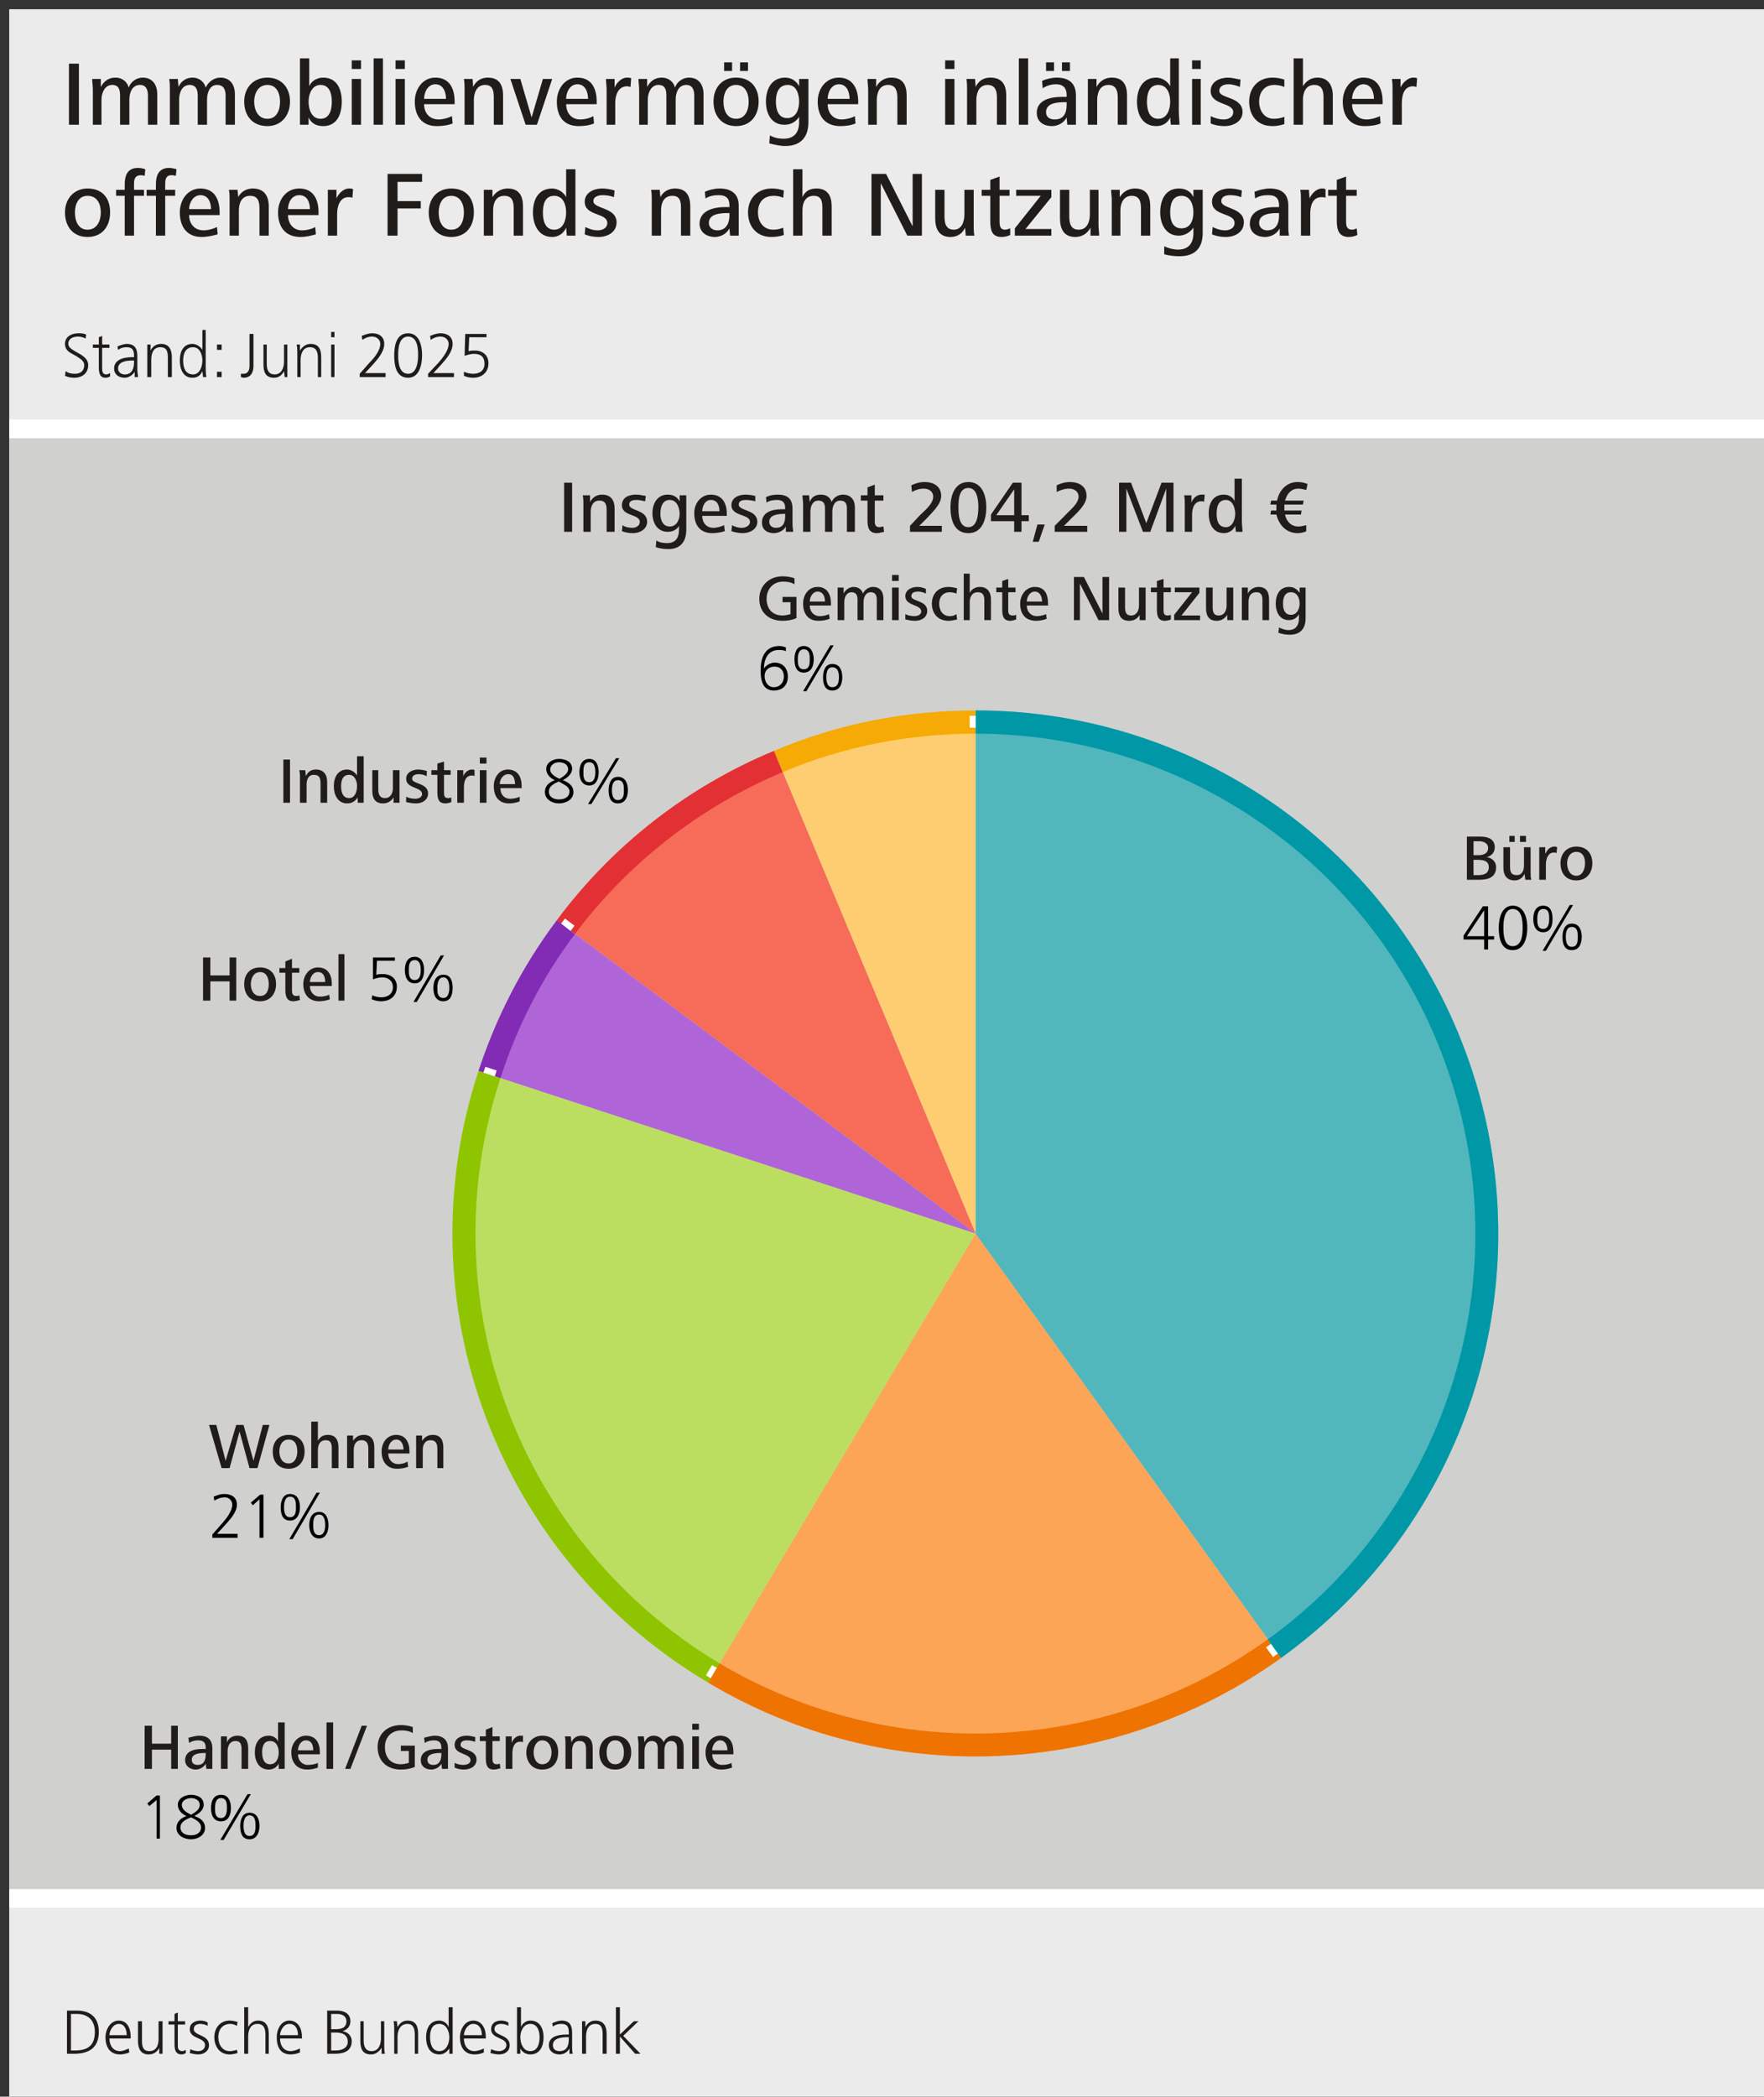 <?xml version="1.0" encoding="UTF-8"?>
<!DOCTYPE svg PUBLIC '-//W3C//DTD SVG 1.0//EN'
          'http://www.w3.org/TR/2001/REC-SVG-20010904/DTD/svg10.dtd'>
<svg xmlns:xlink="http://www.w3.org/1999/xlink" style="fill-opacity:1; color-rendering:auto; color-interpolation:auto; text-rendering:auto; stroke:black; stroke-linecap:square; stroke-miterlimit:10; shape-rendering:auto; stroke-opacity:1; fill:black; stroke-dasharray:none; font-weight:normal; stroke-width:1; font-family:&apos;Dialog&apos;; font-style:normal; stroke-linejoin:miter; font-size:12; stroke-dashoffset:0; image-rendering:auto;" width="797" height="947" xmlns="http://www.w3.org/2000/svg"
><rect width="100%" height="100%" fill="#333333" stroke="none"/><!--Generated by the Batik Graphics2D SVG Generator--><defs id="genericDefs"
  /><g
  ><g transform="scale(4.165,4.166) translate(1,1) scale(72,72)" style="fill-opacity:0; fill:rgb(255,255,255); text-rendering:geometricPrecision; color-rendering:optimizeQuality; image-rendering:optimizeQuality; stroke:rgb(255,255,255); stroke-opacity:0;"
    ><rect x="0" width="2.658" height="3.158" y="0" style="stroke:none;"
    /></g
    ><g transform="matrix(299.908,0,0,299.923,4.165,4.166)" style="fill:rgb(235,235,235); text-rendering:geometricPrecision; color-rendering:optimizeQuality; stroke:rgb(235,235,235); image-rendering:optimizeQuality;"
    ><path style="stroke:none;" d="M0 0 L2.658 0 L2.658 3.158 L0 3.158 L0 0 Z"
    /></g
    ><g transform="matrix(299.908,0,0,299.923,4.165,4.166)" style="fill:rgb(208,208,207); text-rendering:geometricPrecision; color-rendering:optimizeQuality; image-rendering:optimizeQuality; stroke:rgb(208,208,207); stroke-width:0;"
    ><path style="stroke:none;" d="M0 0.632 L2.658 0.632 L2.658 2.845 L0 2.845 L0 0.632 Z"
    /></g
    ><g transform="matrix(299.908,0,0,299.923,4.165,4.166)" style="stroke-linecap:butt; fill:rgb(32,28,26); text-rendering:geometricPrecision; color-rendering:optimizeQuality; image-rendering:optimizeQuality; stroke:rgb(32,28,26); stroke-width:0;"
    ><path style="stroke:none;" d="M0.423 1.195 L0.423 1.13 L0.413 1.13 L0.413 1.195 ZM0.479 1.195 L0.479 1.164 C0.479 1.153 0.474 1.145 0.462 1.145 C0.455 1.145 0.45 1.148 0.447 1.155 L0.446 1.146 L0.437 1.146 C0.438 1.15 0.438 1.154 0.438 1.157 L0.438 1.195 L0.448 1.195 L0.448 1.168 C0.448 1.161 0.45 1.153 0.459 1.153 C0.468 1.153 0.469 1.159 0.469 1.166 L0.469 1.195 ZM0.534 1.195 C0.534 1.19 0.534 1.186 0.534 1.18 L0.534 1.125 L0.524 1.125 L0.524 1.154 C0.521 1.149 0.515 1.145 0.509 1.145 C0.495 1.145 0.489 1.157 0.489 1.17 C0.489 1.183 0.495 1.196 0.509 1.196 C0.516 1.196 0.521 1.193 0.525 1.187 L0.525 1.195 ZM0.524 1.17 C0.524 1.178 0.521 1.188 0.512 1.188 C0.502 1.188 0.5 1.178 0.5 1.17 C0.5 1.162 0.502 1.153 0.512 1.153 C0.521 1.153 0.524 1.163 0.524 1.17 ZM0.588 1.195 C0.588 1.191 0.588 1.187 0.588 1.184 L0.588 1.146 L0.578 1.146 L0.578 1.173 C0.578 1.18 0.575 1.188 0.566 1.188 C0.558 1.188 0.556 1.182 0.556 1.175 L0.556 1.146 L0.547 1.146 L0.547 1.177 C0.547 1.188 0.551 1.196 0.563 1.196 C0.57 1.196 0.575 1.193 0.579 1.187 L0.579 1.195 ZM0.631 1.181 C0.631 1.165 0.607 1.167 0.607 1.159 C0.607 1.153 0.613 1.152 0.617 1.152 C0.621 1.152 0.625 1.153 0.629 1.155 L0.629 1.147 C0.625 1.146 0.62 1.145 0.616 1.145 C0.608 1.145 0.598 1.149 0.598 1.159 C0.598 1.174 0.622 1.171 0.622 1.182 C0.622 1.187 0.616 1.189 0.612 1.189 C0.607 1.189 0.602 1.188 0.598 1.186 L0.598 1.194 C0.602 1.195 0.608 1.196 0.613 1.196 C0.622 1.196 0.631 1.191 0.631 1.181 ZM0.666 1.194 L0.666 1.187 C0.664 1.188 0.662 1.188 0.661 1.188 C0.656 1.188 0.655 1.185 0.655 1.18 L0.655 1.153 L0.665 1.153 L0.665 1.146 L0.655 1.146 L0.655 1.133 L0.645 1.136 L0.645 1.146 L0.636 1.146 L0.636 1.153 L0.645 1.153 L0.645 1.179 C0.645 1.189 0.647 1.196 0.657 1.196 C0.66 1.196 0.664 1.195 0.666 1.194 ZM0.701 1.146 C0.7 1.145 0.699 1.145 0.697 1.145 C0.691 1.145 0.686 1.15 0.684 1.155 L0.684 1.146 L0.675 1.146 C0.675 1.15 0.675 1.154 0.675 1.157 L0.675 1.195 L0.685 1.195 L0.685 1.172 C0.685 1.164 0.687 1.154 0.697 1.154 C0.698 1.154 0.7 1.154 0.701 1.155 ZM0.719 1.136 L0.719 1.127 L0.709 1.127 L0.709 1.136 ZM0.719 1.195 L0.719 1.146 L0.709 1.146 L0.709 1.195 ZM0.772 1.173 L0.772 1.17 C0.772 1.156 0.766 1.145 0.751 1.145 C0.738 1.145 0.73 1.157 0.73 1.17 C0.73 1.185 0.737 1.196 0.753 1.196 C0.758 1.196 0.764 1.195 0.769 1.193 L0.769 1.186 C0.765 1.188 0.759 1.189 0.755 1.189 C0.745 1.189 0.74 1.182 0.74 1.173 ZM0.762 1.167 L0.739 1.167 C0.739 1.161 0.743 1.152 0.752 1.152 C0.76 1.152 0.762 1.16 0.762 1.167 Z"
      /><path d="M0.85 1.179 C0.85 1.169 0.842 1.164 0.834 1.161 C0.84 1.158 0.848 1.152 0.848 1.144 C0.848 1.133 0.838 1.129 0.828 1.129 C0.82 1.129 0.809 1.134 0.809 1.144 C0.809 1.152 0.815 1.158 0.822 1.161 C0.814 1.164 0.807 1.169 0.807 1.179 C0.807 1.19 0.818 1.196 0.828 1.196 C0.839 1.196 0.85 1.19 0.85 1.179 ZM0.842 1.145 C0.842 1.151 0.834 1.156 0.829 1.159 C0.823 1.156 0.815 1.152 0.815 1.145 C0.815 1.138 0.822 1.134 0.828 1.134 C0.835 1.134 0.842 1.137 0.842 1.145 ZM0.844 1.178 C0.844 1.187 0.836 1.19 0.828 1.19 C0.821 1.19 0.813 1.187 0.813 1.178 C0.813 1.17 0.821 1.166 0.828 1.163 C0.834 1.167 0.844 1.17 0.844 1.178 ZM0.932 1.176 C0.932 1.167 0.929 1.156 0.917 1.156 C0.906 1.156 0.903 1.167 0.903 1.176 C0.903 1.185 0.905 1.196 0.917 1.196 C0.929 1.196 0.932 1.185 0.932 1.176 ZM0.919 1.128 L0.914 1.128 L0.872 1.197 L0.877 1.197 ZM0.888 1.149 C0.888 1.14 0.885 1.129 0.874 1.129 C0.862 1.129 0.859 1.14 0.859 1.149 C0.859 1.158 0.862 1.169 0.874 1.169 C0.885 1.169 0.888 1.158 0.888 1.149 ZM0.926 1.176 C0.926 1.182 0.926 1.191 0.917 1.191 C0.909 1.191 0.908 1.182 0.908 1.176 C0.908 1.17 0.909 1.161 0.917 1.161 C0.926 1.161 0.926 1.17 0.926 1.176 ZM0.883 1.149 C0.883 1.155 0.882 1.164 0.874 1.164 C0.865 1.164 0.865 1.155 0.865 1.149 C0.865 1.143 0.865 1.134 0.874 1.134 C0.882 1.134 0.883 1.143 0.883 1.149 Z" style="fill:black; stroke:none;"
    /></g
    ><g transform="matrix(299.908,0,0,299.923,4.165,4.166)" style="stroke-linecap:butt; fill:rgb(32,28,26); text-rendering:geometricPrecision; color-rendering:optimizeQuality; image-rendering:optimizeQuality; stroke:rgb(32,28,26); stroke-width:0;"
    ><path style="stroke:none;" d="M0.105 0.174 L0.105 0.082 L0.09 0.082 L0.09 0.174 ZM0.223 0.174 L0.223 0.128 C0.223 0.114 0.216 0.103 0.201 0.103 C0.192 0.103 0.183 0.109 0.18 0.118 C0.178 0.11 0.171 0.103 0.16 0.103 C0.15 0.103 0.143 0.108 0.138 0.117 L0.138 0.105 L0.125 0.105 C0.125 0.11 0.126 0.116 0.126 0.121 L0.126 0.174 L0.139 0.174 L0.139 0.136 C0.139 0.126 0.144 0.114 0.155 0.114 C0.165 0.114 0.167 0.121 0.167 0.13 L0.167 0.174 L0.181 0.174 L0.181 0.136 C0.181 0.126 0.185 0.114 0.197 0.114 C0.206 0.114 0.209 0.121 0.209 0.13 L0.209 0.174 ZM0.34 0.174 L0.34 0.128 C0.34 0.114 0.333 0.103 0.318 0.103 C0.309 0.103 0.3 0.109 0.296 0.118 C0.294 0.11 0.287 0.103 0.276 0.103 C0.267 0.103 0.259 0.108 0.255 0.117 L0.254 0.105 L0.241 0.105 C0.242 0.11 0.242 0.116 0.242 0.121 L0.242 0.174 L0.256 0.174 L0.256 0.136 C0.256 0.126 0.26 0.114 0.272 0.114 C0.281 0.114 0.284 0.121 0.284 0.13 L0.284 0.174 L0.298 0.174 L0.298 0.136 C0.298 0.126 0.302 0.114 0.313 0.114 C0.323 0.114 0.326 0.121 0.326 0.13 L0.326 0.174 ZM0.423 0.139 C0.423 0.118 0.41 0.103 0.389 0.103 C0.368 0.103 0.354 0.118 0.354 0.139 C0.354 0.16 0.366 0.176 0.389 0.176 C0.41 0.176 0.423 0.16 0.423 0.139 ZM0.408 0.139 C0.408 0.152 0.403 0.165 0.389 0.165 C0.375 0.165 0.369 0.152 0.369 0.139 C0.369 0.127 0.375 0.114 0.389 0.114 C0.403 0.114 0.408 0.127 0.408 0.139 ZM0.501 0.139 C0.501 0.121 0.494 0.103 0.473 0.103 C0.464 0.103 0.455 0.108 0.452 0.116 L0.452 0.074 L0.438 0.074 L0.438 0.174 L0.451 0.174 L0.451 0.163 C0.455 0.172 0.463 0.176 0.473 0.176 C0.494 0.176 0.501 0.158 0.501 0.139 ZM0.486 0.139 C0.486 0.151 0.483 0.165 0.469 0.165 C0.455 0.165 0.451 0.15 0.451 0.139 C0.451 0.128 0.456 0.114 0.469 0.114 C0.483 0.114 0.486 0.128 0.486 0.139 ZM0.53 0.09 L0.53 0.077 L0.516 0.077 L0.516 0.09 ZM0.53 0.174 L0.53 0.105 L0.516 0.105 L0.516 0.174 ZM0.563 0.174 L0.563 0.074 L0.549 0.074 L0.549 0.174 ZM0.596 0.09 L0.596 0.077 L0.582 0.077 L0.582 0.09 ZM0.596 0.174 L0.596 0.105 L0.582 0.105 L0.582 0.174 ZM0.671 0.143 L0.671 0.139 C0.671 0.119 0.663 0.103 0.642 0.103 C0.623 0.103 0.611 0.12 0.611 0.139 C0.611 0.161 0.622 0.176 0.644 0.176 C0.652 0.176 0.661 0.175 0.668 0.172 L0.667 0.161 C0.661 0.164 0.653 0.166 0.647 0.166 C0.633 0.166 0.625 0.156 0.625 0.143 ZM0.658 0.135 L0.625 0.135 C0.625 0.126 0.63 0.113 0.642 0.113 C0.654 0.113 0.658 0.125 0.658 0.135 ZM0.744 0.174 L0.744 0.13 C0.744 0.114 0.738 0.103 0.721 0.103 C0.711 0.103 0.703 0.108 0.699 0.117 L0.698 0.105 L0.685 0.105 C0.686 0.11 0.686 0.116 0.686 0.121 L0.686 0.174 L0.7 0.174 L0.7 0.137 C0.7 0.126 0.704 0.114 0.717 0.114 C0.729 0.114 0.73 0.124 0.73 0.133 L0.73 0.174 ZM0.818 0.105 L0.804 0.105 L0.787 0.163 L0.77 0.105 L0.755 0.105 L0.778 0.174 L0.795 0.174 ZM0.885 0.143 L0.885 0.139 C0.885 0.119 0.877 0.103 0.856 0.103 C0.837 0.103 0.825 0.12 0.825 0.139 C0.825 0.161 0.835 0.176 0.858 0.176 C0.866 0.176 0.874 0.175 0.881 0.172 L0.88 0.161 C0.875 0.164 0.867 0.166 0.86 0.166 C0.847 0.166 0.839 0.156 0.839 0.143 ZM0.872 0.135 L0.839 0.135 C0.839 0.126 0.844 0.113 0.856 0.113 C0.868 0.113 0.872 0.125 0.872 0.135 ZM0.937 0.104 C0.935 0.103 0.933 0.103 0.931 0.103 C0.922 0.103 0.915 0.111 0.912 0.118 L0.912 0.105 L0.899 0.105 C0.899 0.11 0.9 0.116 0.9 0.121 L0.9 0.174 L0.913 0.174 L0.913 0.141 C0.913 0.13 0.917 0.116 0.931 0.116 C0.933 0.116 0.935 0.117 0.936 0.117 ZM1.046 0.174 L1.046 0.128 C1.046 0.114 1.039 0.103 1.024 0.103 C1.015 0.103 1.006 0.109 1.003 0.118 C1.001 0.11 0.994 0.103 0.983 0.103 C0.973 0.103 0.966 0.108 0.961 0.117 L0.961 0.105 L0.948 0.105 C0.948 0.11 0.949 0.116 0.949 0.121 L0.949 0.174 L0.962 0.174 L0.962 0.136 C0.962 0.126 0.967 0.114 0.978 0.114 C0.988 0.114 0.99 0.121 0.99 0.13 L0.99 0.174 L1.004 0.174 L1.004 0.136 C1.004 0.126 1.008 0.114 1.02 0.114 C1.029 0.114 1.032 0.121 1.032 0.13 L1.032 0.174 ZM1.129 0.139 C1.129 0.118 1.117 0.103 1.095 0.103 C1.074 0.103 1.061 0.118 1.061 0.139 C1.061 0.16 1.073 0.176 1.095 0.176 C1.117 0.176 1.129 0.16 1.129 0.139 ZM1.114 0.139 C1.114 0.152 1.109 0.165 1.095 0.165 C1.081 0.165 1.076 0.152 1.076 0.139 C1.076 0.127 1.081 0.114 1.095 0.114 C1.109 0.114 1.114 0.127 1.114 0.139 ZM1.113 0.093 L1.113 0.08 L1.101 0.08 L1.101 0.093 ZM1.089 0.093 L1.089 0.08 L1.077 0.08 L1.077 0.093 ZM1.204 0.17 L1.204 0.105 L1.19 0.105 L1.19 0.116 C1.186 0.108 1.178 0.103 1.169 0.103 C1.148 0.103 1.14 0.121 1.14 0.139 C1.14 0.157 1.148 0.174 1.168 0.174 C1.177 0.174 1.185 0.17 1.19 0.162 L1.19 0.17 C1.19 0.185 1.183 0.195 1.167 0.195 C1.16 0.195 1.153 0.194 1.146 0.19 L1.145 0.202 C1.153 0.204 1.161 0.206 1.169 0.206 C1.192 0.206 1.204 0.193 1.204 0.17 ZM1.19 0.139 C1.19 0.15 1.186 0.164 1.172 0.164 C1.158 0.164 1.155 0.15 1.155 0.139 C1.155 0.128 1.158 0.114 1.173 0.114 C1.186 0.114 1.19 0.128 1.19 0.139 ZM1.279 0.143 L1.279 0.139 C1.279 0.119 1.27 0.103 1.25 0.103 C1.23 0.103 1.218 0.12 1.218 0.139 C1.218 0.161 1.229 0.176 1.252 0.176 C1.26 0.176 1.268 0.175 1.275 0.172 L1.274 0.161 C1.269 0.164 1.26 0.166 1.254 0.166 C1.241 0.166 1.233 0.156 1.233 0.143 ZM1.266 0.135 L1.233 0.135 C1.233 0.126 1.238 0.113 1.25 0.113 C1.262 0.113 1.266 0.125 1.266 0.135 ZM1.352 0.174 L1.352 0.13 C1.352 0.114 1.346 0.103 1.329 0.103 C1.319 0.103 1.311 0.108 1.306 0.117 L1.306 0.105 L1.293 0.105 C1.293 0.11 1.294 0.116 1.294 0.121 L1.294 0.174 L1.307 0.174 L1.307 0.137 C1.307 0.126 1.311 0.114 1.324 0.114 C1.336 0.114 1.338 0.124 1.338 0.133 L1.338 0.174 Z"
      /><path style="stroke:none;" d="M1.424 0.09 L1.424 0.077 L1.41 0.077 L1.41 0.09 ZM1.424 0.174 L1.424 0.105 L1.41 0.105 L1.41 0.174 ZM1.502 0.174 L1.502 0.13 C1.502 0.114 1.496 0.103 1.478 0.103 C1.468 0.103 1.46 0.108 1.456 0.117 L1.455 0.105 L1.442 0.105 C1.443 0.11 1.443 0.116 1.443 0.121 L1.443 0.174 L1.457 0.174 L1.457 0.137 C1.457 0.126 1.461 0.114 1.474 0.114 C1.486 0.114 1.488 0.124 1.488 0.133 L1.488 0.174 ZM1.535 0.174 L1.535 0.074 L1.521 0.074 L1.521 0.174 ZM1.607 0.174 C1.607 0.17 1.607 0.165 1.607 0.159 L1.607 0.13 C1.607 0.111 1.596 0.103 1.578 0.103 C1.571 0.103 1.562 0.105 1.556 0.108 L1.557 0.119 C1.563 0.115 1.57 0.113 1.577 0.113 C1.588 0.113 1.593 0.119 1.593 0.129 L1.593 0.132 C1.591 0.132 1.588 0.132 1.586 0.132 C1.566 0.132 1.548 0.138 1.548 0.156 C1.548 0.17 1.559 0.176 1.571 0.176 C1.58 0.176 1.589 0.171 1.593 0.163 L1.594 0.174 ZM1.593 0.144 C1.593 0.156 1.589 0.166 1.575 0.166 C1.568 0.166 1.562 0.163 1.562 0.155 C1.562 0.141 1.579 0.14 1.591 0.14 L1.593 0.14 ZM1.598 0.093 L1.598 0.08 L1.586 0.08 L1.586 0.093 ZM1.574 0.093 L1.574 0.08 L1.562 0.08 L1.562 0.093 ZM1.684 0.174 L1.684 0.13 C1.684 0.114 1.678 0.103 1.661 0.103 C1.651 0.103 1.643 0.108 1.638 0.117 L1.638 0.105 L1.625 0.105 C1.625 0.11 1.625 0.116 1.625 0.121 L1.625 0.174 L1.639 0.174 L1.639 0.137 C1.639 0.126 1.643 0.114 1.656 0.114 C1.668 0.114 1.67 0.124 1.67 0.133 L1.67 0.174 ZM1.763 0.174 C1.763 0.168 1.762 0.161 1.762 0.153 L1.762 0.074 L1.749 0.074 L1.749 0.116 C1.745 0.108 1.736 0.103 1.728 0.103 C1.707 0.103 1.699 0.121 1.699 0.139 C1.699 0.158 1.707 0.176 1.728 0.176 C1.737 0.176 1.745 0.172 1.749 0.163 L1.75 0.174 ZM1.749 0.139 C1.749 0.15 1.745 0.165 1.731 0.165 C1.717 0.165 1.714 0.151 1.714 0.139 C1.714 0.128 1.717 0.114 1.731 0.114 C1.745 0.114 1.749 0.128 1.749 0.139 ZM1.795 0.09 L1.795 0.077 L1.782 0.077 L1.782 0.09 ZM1.795 0.174 L1.795 0.105 L1.782 0.105 L1.782 0.174 ZM1.858 0.155 C1.858 0.131 1.823 0.135 1.823 0.123 C1.823 0.115 1.831 0.113 1.837 0.113 C1.843 0.113 1.849 0.115 1.854 0.117 L1.855 0.106 C1.849 0.105 1.842 0.103 1.836 0.103 C1.824 0.103 1.81 0.109 1.81 0.123 C1.81 0.145 1.844 0.14 1.844 0.155 C1.844 0.163 1.836 0.166 1.83 0.166 C1.823 0.166 1.816 0.164 1.81 0.161 L1.81 0.172 C1.817 0.175 1.824 0.176 1.831 0.176 C1.844 0.176 1.858 0.169 1.858 0.155 ZM1.921 0.173 L1.921 0.162 C1.916 0.164 1.911 0.165 1.905 0.165 C1.891 0.165 1.883 0.153 1.883 0.139 C1.883 0.125 1.891 0.114 1.906 0.114 C1.911 0.114 1.916 0.115 1.921 0.117 L1.921 0.106 C1.915 0.104 1.909 0.103 1.903 0.103 C1.882 0.103 1.868 0.118 1.868 0.139 C1.868 0.161 1.881 0.176 1.903 0.176 C1.909 0.176 1.915 0.175 1.921 0.173 ZM1.994 0.174 L1.994 0.13 C1.994 0.115 1.987 0.103 1.971 0.103 C1.961 0.103 1.954 0.108 1.949 0.116 L1.949 0.074 L1.935 0.074 L1.935 0.174 L1.949 0.174 L1.949 0.136 C1.949 0.126 1.953 0.114 1.966 0.114 C1.978 0.114 1.98 0.123 1.98 0.133 L1.98 0.174 ZM2.069 0.143 L2.069 0.139 C2.069 0.119 2.061 0.103 2.04 0.103 C2.021 0.103 2.009 0.12 2.009 0.139 C2.009 0.161 2.02 0.176 2.042 0.176 C2.05 0.176 2.059 0.175 2.066 0.172 L2.065 0.161 C2.059 0.164 2.051 0.166 2.045 0.166 C2.031 0.166 2.023 0.156 2.023 0.143 ZM2.056 0.135 L2.023 0.135 C2.023 0.126 2.029 0.113 2.04 0.113 C2.052 0.113 2.056 0.125 2.056 0.135 ZM2.121 0.104 C2.119 0.103 2.117 0.103 2.115 0.103 C2.107 0.103 2.099 0.111 2.096 0.118 L2.096 0.105 L2.083 0.105 C2.084 0.11 2.084 0.116 2.084 0.121 L2.084 0.174 L2.098 0.174 L2.098 0.141 C2.098 0.13 2.101 0.116 2.115 0.116 C2.117 0.116 2.119 0.117 2.12 0.117 Z"
      /><path style="stroke:none;" d="M0.152 0.306 C0.152 0.284 0.14 0.27 0.118 0.27 C0.098 0.27 0.084 0.285 0.084 0.306 C0.084 0.327 0.096 0.343 0.118 0.343 C0.14 0.343 0.152 0.327 0.152 0.306 ZM0.138 0.306 C0.138 0.319 0.132 0.332 0.118 0.332 C0.104 0.332 0.099 0.319 0.099 0.306 C0.099 0.294 0.104 0.281 0.118 0.281 C0.133 0.281 0.138 0.294 0.138 0.306 ZM0.205 0.241 C0.202 0.24 0.198 0.239 0.194 0.239 C0.177 0.239 0.174 0.252 0.174 0.264 L0.174 0.272 L0.161 0.272 L0.161 0.281 L0.174 0.281 L0.174 0.341 L0.188 0.341 L0.188 0.281 L0.203 0.281 L0.203 0.272 L0.188 0.272 L0.188 0.263 C0.188 0.259 0.188 0.25 0.198 0.25 C0.2 0.25 0.202 0.25 0.204 0.251 ZM0.252 0.241 C0.249 0.24 0.244 0.239 0.241 0.239 C0.224 0.239 0.221 0.252 0.221 0.264 L0.221 0.272 L0.207 0.272 L0.207 0.281 L0.221 0.281 L0.221 0.341 L0.235 0.341 L0.235 0.281 L0.25 0.281 L0.25 0.272 L0.235 0.272 L0.235 0.263 C0.235 0.259 0.235 0.25 0.244 0.25 C0.246 0.25 0.249 0.25 0.251 0.251 ZM0.317 0.31 L0.317 0.306 C0.317 0.286 0.309 0.27 0.288 0.27 C0.269 0.27 0.257 0.287 0.257 0.306 C0.257 0.328 0.268 0.343 0.29 0.343 C0.298 0.343 0.307 0.341 0.314 0.339 L0.313 0.328 C0.307 0.331 0.299 0.333 0.293 0.333 C0.279 0.333 0.271 0.323 0.271 0.31 ZM0.304 0.301 L0.271 0.301 C0.271 0.292 0.277 0.28 0.288 0.28 C0.3 0.28 0.304 0.291 0.304 0.301 ZM0.391 0.341 L0.391 0.297 C0.391 0.281 0.384 0.27 0.367 0.27 C0.357 0.27 0.349 0.275 0.345 0.283 L0.344 0.272 L0.331 0.272 C0.332 0.277 0.332 0.282 0.332 0.287 L0.332 0.341 L0.346 0.341 L0.346 0.303 C0.346 0.292 0.35 0.281 0.363 0.281 C0.375 0.281 0.377 0.29 0.377 0.3 L0.377 0.341 ZM0.466 0.31 L0.466 0.306 C0.466 0.286 0.458 0.27 0.437 0.27 C0.417 0.27 0.405 0.287 0.405 0.306 C0.405 0.328 0.416 0.343 0.439 0.343 C0.447 0.343 0.455 0.341 0.462 0.339 L0.461 0.328 C0.456 0.331 0.448 0.333 0.441 0.333 C0.428 0.333 0.42 0.323 0.42 0.31 ZM0.453 0.301 L0.42 0.301 C0.42 0.292 0.425 0.28 0.437 0.28 C0.449 0.28 0.453 0.291 0.453 0.301 ZM0.518 0.271 C0.516 0.27 0.514 0.27 0.512 0.27 C0.503 0.27 0.496 0.278 0.493 0.285 L0.493 0.272 L0.48 0.272 C0.48 0.277 0.48 0.282 0.48 0.287 L0.48 0.341 L0.494 0.341 L0.494 0.308 C0.494 0.297 0.498 0.283 0.511 0.283 C0.513 0.283 0.515 0.283 0.517 0.284 Z"
      /><path style="stroke:none;" d="M0.622 0.26 L0.622 0.248 L0.57 0.248 L0.57 0.341 L0.585 0.341 L0.585 0.3 L0.62 0.3 L0.62 0.289 L0.585 0.289 L0.585 0.26 ZM0.7 0.306 C0.7 0.284 0.688 0.27 0.666 0.27 C0.645 0.27 0.632 0.285 0.632 0.306 C0.632 0.327 0.644 0.343 0.666 0.343 C0.688 0.343 0.7 0.327 0.7 0.306 ZM0.685 0.306 C0.685 0.319 0.68 0.332 0.666 0.332 C0.652 0.332 0.647 0.319 0.647 0.306 C0.647 0.294 0.652 0.281 0.666 0.281 C0.68 0.281 0.685 0.294 0.685 0.306 ZM0.774 0.341 L0.774 0.297 C0.774 0.281 0.768 0.27 0.751 0.27 C0.741 0.27 0.733 0.275 0.728 0.283 L0.728 0.272 L0.715 0.272 C0.715 0.277 0.715 0.282 0.715 0.287 L0.715 0.341 L0.729 0.341 L0.729 0.303 C0.729 0.292 0.733 0.281 0.746 0.281 C0.758 0.281 0.76 0.29 0.76 0.3 L0.76 0.341 ZM0.853 0.341 C0.853 0.334 0.853 0.328 0.853 0.32 L0.853 0.241 L0.839 0.241 L0.839 0.283 C0.835 0.275 0.826 0.27 0.818 0.27 C0.797 0.27 0.789 0.287 0.789 0.306 C0.789 0.324 0.797 0.343 0.818 0.343 C0.827 0.343 0.835 0.338 0.839 0.329 L0.84 0.341 ZM0.839 0.306 C0.839 0.317 0.835 0.332 0.821 0.332 C0.807 0.332 0.804 0.318 0.804 0.306 C0.804 0.294 0.807 0.281 0.821 0.281 C0.835 0.281 0.839 0.295 0.839 0.306 ZM0.915 0.321 C0.915 0.298 0.88 0.301 0.88 0.289 C0.88 0.282 0.888 0.28 0.894 0.28 C0.9 0.28 0.906 0.281 0.911 0.283 L0.912 0.273 C0.906 0.271 0.899 0.27 0.893 0.27 C0.881 0.27 0.867 0.276 0.867 0.29 C0.867 0.312 0.901 0.306 0.901 0.322 C0.901 0.33 0.893 0.333 0.887 0.333 C0.88 0.333 0.874 0.331 0.868 0.328 L0.867 0.339 C0.874 0.342 0.881 0.343 0.888 0.343 C0.901 0.343 0.915 0.336 0.915 0.321 Z"
      /><path style="stroke:none;" d="M1.026 0.341 L1.026 0.297 C1.026 0.281 1.02 0.27 1.003 0.27 C0.993 0.27 0.985 0.275 0.981 0.283 L0.98 0.272 L0.967 0.272 C0.968 0.277 0.968 0.282 0.968 0.287 L0.968 0.341 L0.982 0.341 L0.982 0.303 C0.982 0.292 0.986 0.281 0.999 0.281 C1.011 0.281 1.012 0.29 1.012 0.3 L1.012 0.341 ZM1.099 0.341 C1.099 0.336 1.099 0.332 1.099 0.326 L1.099 0.296 C1.099 0.278 1.088 0.27 1.07 0.27 C1.063 0.27 1.054 0.272 1.048 0.275 L1.049 0.285 C1.055 0.281 1.062 0.28 1.069 0.28 C1.08 0.28 1.085 0.285 1.085 0.295 L1.085 0.298 C1.083 0.298 1.08 0.298 1.078 0.298 C1.058 0.298 1.04 0.305 1.04 0.323 C1.04 0.336 1.051 0.343 1.063 0.343 C1.072 0.343 1.081 0.338 1.085 0.33 L1.086 0.341 ZM1.085 0.311 C1.085 0.322 1.08 0.333 1.067 0.333 C1.06 0.333 1.054 0.329 1.054 0.322 C1.054 0.308 1.071 0.307 1.083 0.307 L1.085 0.307 ZM1.167 0.34 L1.166 0.329 C1.161 0.331 1.156 0.332 1.151 0.332 C1.136 0.332 1.128 0.32 1.128 0.306 C1.128 0.291 1.136 0.281 1.152 0.281 C1.157 0.281 1.162 0.282 1.166 0.284 L1.167 0.273 C1.161 0.271 1.155 0.27 1.149 0.27 C1.127 0.27 1.113 0.285 1.113 0.306 C1.113 0.327 1.126 0.343 1.148 0.343 C1.155 0.343 1.161 0.342 1.167 0.34 ZM1.239 0.341 L1.239 0.297 C1.239 0.281 1.233 0.27 1.216 0.27 C1.206 0.27 1.199 0.274 1.195 0.283 L1.195 0.241 L1.181 0.241 L1.181 0.341 L1.195 0.341 L1.195 0.303 C1.195 0.292 1.199 0.281 1.212 0.281 C1.224 0.281 1.225 0.29 1.225 0.3 L1.225 0.341 Z"
      /><path style="stroke:none;" d="M1.375 0.341 L1.375 0.248 L1.361 0.248 L1.361 0.327 L1.321 0.248 L1.299 0.248 L1.299 0.341 L1.313 0.341 L1.313 0.262 L1.353 0.341 ZM1.454 0.341 C1.453 0.336 1.453 0.33 1.453 0.325 L1.453 0.272 L1.439 0.272 L1.439 0.309 C1.439 0.32 1.435 0.332 1.423 0.332 C1.411 0.332 1.409 0.322 1.409 0.312 L1.409 0.272 L1.395 0.272 L1.395 0.315 C1.395 0.331 1.401 0.343 1.418 0.343 C1.428 0.343 1.436 0.338 1.44 0.329 L1.441 0.341 ZM1.508 0.34 L1.508 0.33 C1.505 0.331 1.503 0.332 1.5 0.332 C1.493 0.332 1.492 0.326 1.492 0.32 L1.492 0.281 L1.507 0.281 L1.507 0.272 L1.492 0.272 L1.492 0.252 L1.478 0.257 L1.478 0.272 L1.465 0.272 L1.465 0.281 L1.478 0.281 L1.478 0.319 C1.478 0.332 1.48 0.343 1.495 0.343 C1.499 0.343 1.504 0.342 1.508 0.34 ZM1.57 0.341 L1.57 0.331 L1.531 0.331 L1.57 0.283 L1.57 0.272 L1.517 0.272 L1.517 0.281 L1.554 0.281 L1.515 0.33 L1.515 0.341 ZM1.642 0.341 C1.642 0.336 1.641 0.33 1.641 0.325 L1.641 0.272 L1.628 0.272 L1.628 0.309 C1.628 0.32 1.624 0.332 1.611 0.332 C1.599 0.332 1.597 0.322 1.597 0.312 L1.597 0.272 L1.583 0.272 L1.583 0.315 C1.583 0.331 1.589 0.343 1.606 0.343 C1.616 0.343 1.624 0.338 1.629 0.329 L1.629 0.341 ZM1.719 0.341 L1.719 0.297 C1.719 0.281 1.713 0.27 1.696 0.27 C1.686 0.27 1.678 0.275 1.673 0.283 L1.673 0.272 L1.66 0.272 C1.66 0.277 1.661 0.282 1.661 0.287 L1.661 0.341 L1.674 0.341 L1.674 0.303 C1.674 0.292 1.679 0.281 1.691 0.281 C1.703 0.281 1.705 0.29 1.705 0.3 L1.705 0.341 ZM1.798 0.337 L1.798 0.272 L1.784 0.272 L1.784 0.283 C1.78 0.274 1.772 0.27 1.762 0.27 C1.742 0.27 1.734 0.287 1.734 0.306 C1.734 0.323 1.742 0.341 1.762 0.341 C1.771 0.341 1.779 0.336 1.784 0.329 L1.784 0.337 C1.784 0.352 1.777 0.362 1.761 0.362 C1.754 0.362 1.746 0.36 1.74 0.357 L1.74 0.369 C1.747 0.371 1.755 0.372 1.763 0.372 C1.786 0.372 1.798 0.36 1.798 0.337 ZM1.784 0.306 C1.784 0.317 1.78 0.33 1.766 0.33 C1.752 0.33 1.749 0.317 1.749 0.306 C1.749 0.294 1.752 0.281 1.766 0.281 C1.78 0.281 1.784 0.295 1.784 0.306 ZM1.86 0.321 C1.86 0.298 1.826 0.301 1.826 0.289 C1.826 0.282 1.833 0.28 1.839 0.28 C1.845 0.28 1.851 0.281 1.856 0.283 L1.857 0.273 C1.851 0.271 1.844 0.27 1.838 0.27 C1.826 0.27 1.812 0.276 1.812 0.29 C1.812 0.312 1.846 0.306 1.846 0.322 C1.846 0.33 1.838 0.333 1.832 0.333 C1.825 0.333 1.819 0.331 1.813 0.328 L1.812 0.339 C1.819 0.342 1.826 0.343 1.833 0.343 C1.846 0.343 1.86 0.336 1.86 0.321 ZM1.928 0.341 C1.927 0.336 1.927 0.332 1.927 0.326 L1.927 0.296 C1.927 0.278 1.917 0.27 1.899 0.27 C1.892 0.27 1.883 0.272 1.876 0.275 L1.877 0.285 C1.883 0.281 1.89 0.28 1.897 0.28 C1.908 0.28 1.913 0.285 1.913 0.295 L1.913 0.298 C1.911 0.298 1.908 0.298 1.907 0.298 C1.886 0.298 1.869 0.305 1.869 0.323 C1.869 0.336 1.879 0.343 1.892 0.343 C1.901 0.343 1.91 0.338 1.914 0.33 L1.914 0.341 ZM1.913 0.311 C1.913 0.322 1.909 0.333 1.895 0.333 C1.889 0.333 1.883 0.329 1.883 0.322 C1.883 0.308 1.9 0.307 1.911 0.307 L1.913 0.307 ZM1.983 0.271 C1.981 0.27 1.979 0.27 1.978 0.27 C1.969 0.27 1.962 0.278 1.959 0.285 L1.958 0.272 L1.945 0.272 C1.946 0.277 1.946 0.282 1.946 0.287 L1.946 0.341 L1.96 0.341 L1.96 0.308 C1.96 0.297 1.963 0.283 1.977 0.283 C1.979 0.283 1.981 0.283 1.983 0.284 ZM2.031 0.34 L2.03 0.33 C2.028 0.331 2.025 0.332 2.023 0.332 C2.015 0.332 2.014 0.326 2.014 0.32 L2.014 0.281 L2.03 0.281 L2.03 0.272 L2.014 0.272 L2.014 0.252 L2 0.257 L2 0.272 L1.987 0.272 L1.987 0.281 L2 0.281 L2 0.319 C2 0.332 2.003 0.343 2.018 0.343 C2.022 0.343 2.027 0.342 2.031 0.34 Z"
    /></g
    ><g transform="matrix(299.908,0,0,299.923,4.165,4.166)" style="stroke-linecap:butt; fill:rgb(32,28,26); text-rendering:geometricPrecision; color-rendering:optimizeQuality; image-rendering:optimizeQuality; stroke:rgb(32,28,26); stroke-width:0;"
    ><path style="stroke:none;" d="M0.135 3.046 C0.135 3.025 0.123 3.014 0.102 3.014 L0.087 3.014 L0.087 3.079 L0.098 3.079 C0.12 3.079 0.135 3.07 0.135 3.046 ZM0.129 3.046 C0.129 3.067 0.118 3.074 0.099 3.074 L0.093 3.074 L0.093 3.019 L0.102 3.019 C0.119 3.019 0.129 3.029 0.129 3.046 ZM0.183 3.056 L0.183 3.053 C0.183 3.041 0.178 3.029 0.165 3.029 C0.152 3.029 0.145 3.043 0.145 3.054 C0.145 3.068 0.151 3.08 0.167 3.08 C0.171 3.08 0.176 3.079 0.181 3.077 L0.18 3.071 C0.176 3.073 0.171 3.075 0.167 3.075 C0.156 3.075 0.151 3.066 0.151 3.056 ZM0.177 3.051 L0.151 3.051 C0.151 3.045 0.156 3.034 0.165 3.034 C0.174 3.034 0.177 3.043 0.177 3.051 ZM0.231 3.079 C0.231 3.075 0.231 3.071 0.231 3.067 L0.231 3.03 L0.225 3.03 L0.225 3.056 C0.225 3.066 0.222 3.075 0.211 3.075 C0.201 3.075 0.2 3.067 0.2 3.059 L0.2 3.03 L0.194 3.03 L0.194 3.06 C0.194 3.071 0.198 3.08 0.21 3.08 C0.218 3.08 0.223 3.076 0.226 3.07 L0.226 3.079 ZM0.266 3.078 L0.266 3.073 C0.264 3.074 0.263 3.075 0.261 3.075 C0.255 3.075 0.254 3.071 0.254 3.067 L0.254 3.035 L0.265 3.035 L0.265 3.03 L0.254 3.03 L0.254 3.017 L0.249 3.019 L0.249 3.03 L0.24 3.03 L0.24 3.035 L0.249 3.035 L0.249 3.064 C0.249 3.072 0.25 3.08 0.26 3.08 C0.262 3.08 0.264 3.079 0.266 3.078 Z"
      /><path style="stroke:none;" d="M0.301 3.066 C0.301 3.05 0.278 3.052 0.278 3.042 C0.278 3.036 0.283 3.034 0.288 3.034 C0.291 3.034 0.296 3.035 0.299 3.037 L0.299 3.032 C0.296 3.03 0.292 3.029 0.288 3.029 C0.28 3.029 0.272 3.033 0.272 3.042 C0.272 3.057 0.295 3.054 0.295 3.066 C0.295 3.072 0.29 3.075 0.285 3.075 C0.281 3.075 0.276 3.074 0.273 3.072 L0.272 3.078 C0.276 3.079 0.281 3.08 0.285 3.08 C0.293 3.08 0.301 3.075 0.301 3.066 ZM0.344 3.078 L0.343 3.073 C0.34 3.074 0.336 3.075 0.332 3.075 C0.321 3.075 0.315 3.065 0.315 3.054 C0.315 3.043 0.321 3.034 0.333 3.034 C0.336 3.034 0.34 3.035 0.343 3.037 L0.344 3.031 C0.34 3.03 0.336 3.029 0.332 3.029 C0.318 3.029 0.309 3.04 0.309 3.054 C0.309 3.068 0.317 3.08 0.332 3.08 C0.336 3.08 0.34 3.079 0.344 3.078 ZM0.391 3.079 L0.391 3.049 C0.391 3.038 0.387 3.029 0.375 3.029 C0.368 3.029 0.363 3.033 0.36 3.039 L0.36 3.009 L0.354 3.009 L0.354 3.079 L0.36 3.079 L0.36 3.053 C0.36 3.044 0.363 3.034 0.374 3.034 C0.384 3.034 0.386 3.042 0.386 3.05 L0.386 3.079 ZM0.441 3.056 L0.441 3.053 C0.441 3.041 0.435 3.029 0.422 3.029 C0.409 3.029 0.403 3.043 0.403 3.054 C0.403 3.068 0.408 3.08 0.424 3.08 C0.428 3.08 0.434 3.079 0.438 3.077 L0.438 3.071 C0.434 3.073 0.428 3.075 0.424 3.075 C0.413 3.075 0.408 3.066 0.408 3.056 ZM0.435 3.051 L0.408 3.051 C0.408 3.045 0.413 3.034 0.422 3.034 C0.432 3.034 0.435 3.043 0.435 3.051 Z"
      /><path style="stroke:none;" d="M0.516 3.06 C0.516 3.052 0.51 3.046 0.502 3.045 C0.509 3.043 0.514 3.038 0.514 3.03 C0.514 3.018 0.504 3.014 0.494 3.014 L0.479 3.014 L0.479 3.079 L0.491 3.079 C0.504 3.079 0.516 3.075 0.516 3.06 ZM0.508 3.03 C0.508 3.04 0.5 3.042 0.492 3.042 L0.485 3.042 L0.485 3.019 L0.494 3.019 C0.501 3.019 0.508 3.022 0.508 3.03 ZM0.51 3.061 C0.51 3.071 0.5 3.074 0.492 3.074 L0.485 3.074 L0.485 3.047 L0.491 3.047 C0.5 3.047 0.51 3.049 0.51 3.061 ZM0.566 3.079 C0.565 3.075 0.565 3.071 0.565 3.067 L0.565 3.03 L0.56 3.03 L0.56 3.056 C0.56 3.066 0.556 3.075 0.546 3.075 C0.536 3.075 0.534 3.067 0.534 3.059 L0.534 3.03 L0.529 3.03 L0.529 3.06 C0.529 3.071 0.532 3.08 0.545 3.08 C0.552 3.08 0.557 3.076 0.561 3.07 L0.561 3.079 ZM0.616 3.079 L0.616 3.049 C0.616 3.038 0.613 3.029 0.6 3.029 C0.593 3.029 0.588 3.033 0.585 3.039 L0.584 3.03 L0.579 3.03 C0.58 3.034 0.58 3.038 0.58 3.042 L0.58 3.079 L0.585 3.079 L0.585 3.053 C0.585 3.044 0.589 3.034 0.6 3.034 C0.609 3.034 0.611 3.042 0.611 3.05 L0.611 3.079 Z"
      /><path style="stroke:none;" d="M0.668 3.079 C0.668 3.073 0.668 3.068 0.668 3.063 L0.668 3.009 L0.662 3.009 L0.662 3.039 C0.66 3.033 0.654 3.029 0.648 3.029 C0.633 3.029 0.628 3.042 0.628 3.054 C0.628 3.067 0.633 3.08 0.648 3.08 C0.654 3.08 0.659 3.077 0.663 3.071 L0.663 3.079 ZM0.663 3.054 C0.663 3.063 0.659 3.075 0.648 3.075 C0.637 3.075 0.634 3.064 0.634 3.054 C0.634 3.045 0.636 3.034 0.648 3.034 C0.659 3.034 0.663 3.046 0.663 3.054 ZM0.718 3.056 L0.718 3.053 C0.718 3.041 0.712 3.029 0.699 3.029 C0.686 3.029 0.679 3.043 0.679 3.054 C0.679 3.068 0.685 3.08 0.701 3.08 C0.706 3.08 0.711 3.079 0.715 3.077 L0.715 3.071 C0.711 3.073 0.705 3.075 0.701 3.075 C0.69 3.075 0.685 3.066 0.685 3.056 ZM0.712 3.051 L0.685 3.051 C0.685 3.045 0.69 3.034 0.699 3.034 C0.709 3.034 0.712 3.043 0.712 3.051 ZM0.754 3.066 C0.754 3.05 0.731 3.052 0.731 3.042 C0.731 3.036 0.736 3.034 0.741 3.034 C0.745 3.034 0.749 3.035 0.752 3.037 L0.752 3.032 C0.749 3.03 0.745 3.029 0.741 3.029 C0.733 3.029 0.726 3.033 0.726 3.042 C0.726 3.057 0.749 3.054 0.749 3.066 C0.749 3.072 0.743 3.075 0.738 3.075 C0.734 3.075 0.73 3.074 0.726 3.072 L0.725 3.078 C0.729 3.079 0.734 3.08 0.738 3.08 C0.747 3.08 0.754 3.075 0.754 3.066 Z"
      /><path style="stroke:none;" d="M0.805 3.054 C0.805 3.042 0.8 3.029 0.785 3.029 C0.779 3.029 0.773 3.033 0.771 3.039 L0.771 3.009 L0.765 3.009 L0.765 3.079 L0.77 3.079 L0.77 3.071 C0.773 3.077 0.779 3.08 0.785 3.08 C0.8 3.08 0.805 3.067 0.805 3.054 ZM0.799 3.054 C0.799 3.064 0.796 3.075 0.785 3.075 C0.774 3.075 0.77 3.063 0.77 3.054 C0.77 3.046 0.774 3.034 0.785 3.034 C0.796 3.034 0.799 3.045 0.799 3.054 ZM0.849 3.079 C0.848 3.075 0.848 3.072 0.848 3.069 L0.848 3.047 C0.848 3.036 0.844 3.029 0.832 3.029 C0.828 3.029 0.822 3.031 0.818 3.033 L0.819 3.038 C0.823 3.035 0.827 3.034 0.832 3.034 C0.841 3.034 0.843 3.039 0.843 3.047 L0.843 3.05 L0.84 3.05 C0.825 3.05 0.813 3.054 0.813 3.066 C0.813 3.075 0.82 3.08 0.829 3.08 C0.835 3.08 0.841 3.077 0.844 3.071 L0.844 3.079 ZM0.843 3.057 C0.843 3.067 0.84 3.075 0.829 3.075 C0.823 3.075 0.819 3.072 0.819 3.066 C0.819 3.055 0.833 3.054 0.842 3.054 L0.843 3.054 ZM0.9 3.079 L0.9 3.049 C0.9 3.038 0.896 3.029 0.883 3.029 C0.876 3.029 0.871 3.033 0.868 3.039 L0.868 3.03 L0.863 3.03 C0.863 3.034 0.863 3.038 0.863 3.042 L0.863 3.079 L0.869 3.079 L0.869 3.053 C0.869 3.044 0.872 3.034 0.883 3.034 C0.893 3.034 0.894 3.042 0.894 3.05 L0.894 3.079 ZM0.951 3.079 L0.925 3.052 L0.948 3.03 L0.941 3.03 L0.92 3.05 L0.92 3.009 L0.914 3.009 L0.914 3.079 L0.92 3.079 L0.92 3.053 L0.943 3.079 Z"
    /></g
    ><g transform="matrix(299.908,0,0,299.923,4.165,4.166)" style="stroke-linecap:butt; fill:white; text-rendering:geometricPrecision; color-rendering:optimizeQuality; image-rendering:optimizeQuality; stroke:white; stroke-width:0.014;"
    ><path style="stroke:none;" d="M0 0.618 L0 0.618 L2.658 0.618 L2.658 0.646 L0 0.646 Z"
    /></g
    ><g transform="matrix(299.908,0,0,299.923,4.165,4.166)" style="stroke-linecap:butt; fill:rgb(32,28,26); text-rendering:geometricPrecision; color-rendering:optimizeQuality; image-rendering:optimizeQuality; stroke:rgb(32,28,26); stroke-width:0;"
    ><path style="stroke:none;" d="M0.119 0.536 C0.119 0.528 0.113 0.523 0.106 0.519 L0.099 0.515 C0.094 0.512 0.089 0.509 0.089 0.504 C0.089 0.496 0.096 0.493 0.104 0.493 C0.107 0.493 0.112 0.494 0.115 0.496 L0.116 0.49 C0.112 0.488 0.108 0.488 0.104 0.488 C0.094 0.488 0.084 0.493 0.084 0.504 C0.084 0.512 0.089 0.516 0.095 0.519 L0.102 0.523 C0.108 0.527 0.113 0.53 0.113 0.536 C0.113 0.545 0.107 0.549 0.099 0.549 C0.093 0.549 0.089 0.548 0.085 0.545 L0.084 0.552 C0.088 0.554 0.093 0.555 0.098 0.555 C0.11 0.555 0.119 0.548 0.119 0.536 ZM0.152 0.553 L0.152 0.548 C0.15 0.549 0.148 0.55 0.146 0.55 C0.141 0.55 0.14 0.546 0.14 0.541 L0.14 0.51 L0.151 0.51 L0.151 0.505 L0.14 0.505 L0.14 0.492 L0.135 0.494 L0.135 0.505 L0.126 0.505 L0.126 0.51 L0.135 0.51 L0.135 0.539 C0.135 0.547 0.136 0.555 0.145 0.555 C0.148 0.555 0.15 0.554 0.152 0.553 ZM0.194 0.554 C0.194 0.55 0.193 0.547 0.193 0.543 L0.193 0.522 C0.193 0.511 0.189 0.504 0.177 0.504 C0.173 0.504 0.167 0.506 0.163 0.508 L0.164 0.513 C0.168 0.51 0.172 0.509 0.177 0.509 C0.186 0.509 0.188 0.514 0.188 0.522 L0.188 0.524 L0.185 0.524 C0.17 0.524 0.158 0.529 0.158 0.541 C0.158 0.55 0.165 0.555 0.174 0.555 C0.18 0.555 0.186 0.551 0.189 0.546 L0.189 0.554 ZM0.188 0.532 C0.188 0.541 0.185 0.55 0.174 0.55 C0.169 0.55 0.164 0.547 0.164 0.541 C0.164 0.53 0.178 0.529 0.187 0.529 L0.188 0.529 ZM0.245 0.554 L0.245 0.524 C0.245 0.513 0.241 0.504 0.229 0.504 C0.221 0.504 0.216 0.508 0.213 0.514 L0.213 0.505 L0.208 0.505 C0.208 0.509 0.208 0.513 0.208 0.517 L0.208 0.554 L0.214 0.554 L0.214 0.528 C0.214 0.518 0.217 0.509 0.228 0.509 C0.238 0.509 0.239 0.517 0.239 0.525 L0.239 0.554 ZM0.297 0.554 C0.296 0.548 0.296 0.543 0.296 0.538 L0.296 0.483 L0.291 0.483 L0.291 0.513 C0.288 0.508 0.282 0.504 0.276 0.504 C0.262 0.504 0.257 0.516 0.257 0.529 C0.257 0.542 0.262 0.555 0.276 0.555 C0.283 0.555 0.288 0.552 0.291 0.545 L0.292 0.554 ZM0.291 0.529 C0.291 0.538 0.287 0.55 0.277 0.55 C0.265 0.55 0.262 0.539 0.262 0.529 C0.262 0.52 0.265 0.509 0.277 0.509 C0.287 0.509 0.291 0.52 0.291 0.529 ZM0.32 0.513 L0.32 0.505 L0.313 0.505 L0.313 0.513 ZM0.32 0.554 L0.32 0.546 L0.313 0.546 L0.313 0.554 Z"
    /></g
    ><g transform="matrix(299.908,0,0,299.923,4.165,4.166)" style="stroke-linecap:butt; fill:white; text-rendering:geometricPrecision; color-rendering:optimizeQuality; image-rendering:optimizeQuality; stroke:white; stroke-width:0.014;"
    ><path style="stroke:none;" d="M0 2.831 L0 2.831 L2.658 2.831 L2.658 2.859 L0 2.859 Z"
    /></g
    ><g transform="matrix(299.908,0,0,299.923,4.165,4.166)" style="stroke-linecap:butt; fill:rgb(32,28,26); text-rendering:geometricPrecision; color-rendering:optimizeQuality; image-rendering:optimizeQuality; stroke:rgb(32,28,26); stroke-width:0;"
    ><path style="stroke:none;" d="M0.848 0.787 L0.848 0.713 L0.836 0.713 L0.836 0.787 ZM0.912 0.787 L0.912 0.752 C0.912 0.74 0.907 0.731 0.893 0.731 C0.885 0.731 0.879 0.735 0.875 0.742 L0.875 0.732 L0.864 0.732 C0.865 0.736 0.865 0.741 0.865 0.745 L0.865 0.787 L0.876 0.787 L0.876 0.757 C0.876 0.749 0.879 0.74 0.889 0.74 C0.899 0.74 0.9 0.747 0.9 0.755 L0.9 0.787 ZM0.961 0.772 C0.961 0.753 0.934 0.756 0.934 0.746 C0.934 0.74 0.94 0.739 0.945 0.739 C0.949 0.739 0.954 0.74 0.958 0.741 L0.959 0.733 C0.954 0.732 0.949 0.731 0.944 0.731 C0.934 0.731 0.923 0.735 0.923 0.747 C0.923 0.764 0.95 0.76 0.95 0.772 C0.95 0.778 0.944 0.781 0.939 0.781 C0.934 0.781 0.928 0.78 0.924 0.777 L0.923 0.786 C0.928 0.788 0.934 0.789 0.94 0.789 C0.95 0.789 0.961 0.783 0.961 0.772 ZM1.02 0.784 L1.02 0.732 L1.01 0.732 L1.01 0.741 C1.006 0.734 1 0.731 0.992 0.731 C0.976 0.731 0.969 0.745 0.969 0.759 C0.969 0.773 0.976 0.787 0.992 0.787 C0.999 0.787 1.006 0.784 1.009 0.778 L1.009 0.784 C1.009 0.796 1.004 0.804 0.991 0.804 C0.985 0.804 0.979 0.803 0.975 0.8 L0.974 0.81 C0.98 0.812 0.986 0.813 0.993 0.813 C1.011 0.813 1.02 0.802 1.02 0.784 ZM1.01 0.76 C1.01 0.768 1.006 0.779 0.995 0.779 C0.984 0.779 0.981 0.768 0.981 0.76 C0.981 0.75 0.984 0.739 0.995 0.739 C1.006 0.739 1.01 0.751 1.01 0.76 ZM1.081 0.763 L1.081 0.759 C1.081 0.744 1.074 0.731 1.057 0.731 C1.042 0.731 1.032 0.744 1.032 0.759 C1.032 0.777 1.041 0.789 1.059 0.789 C1.065 0.789 1.072 0.788 1.078 0.786 L1.077 0.777 C1.073 0.779 1.066 0.781 1.061 0.781 C1.05 0.781 1.044 0.773 1.044 0.763 ZM1.07 0.756 L1.044 0.756 C1.044 0.749 1.048 0.739 1.057 0.739 C1.067 0.739 1.07 0.748 1.07 0.756 ZM1.127 0.772 C1.127 0.753 1.099 0.756 1.099 0.746 C1.099 0.74 1.105 0.739 1.11 0.739 C1.115 0.739 1.12 0.74 1.124 0.741 L1.124 0.733 C1.12 0.732 1.114 0.731 1.109 0.731 C1.1 0.731 1.088 0.735 1.088 0.747 C1.088 0.764 1.116 0.76 1.116 0.772 C1.116 0.778 1.109 0.781 1.104 0.781 C1.099 0.781 1.094 0.78 1.089 0.777 L1.088 0.786 C1.094 0.788 1.1 0.789 1.105 0.789 C1.116 0.789 1.127 0.783 1.127 0.772 ZM1.181 0.787 C1.181 0.784 1.18 0.78 1.18 0.775 L1.18 0.752 C1.18 0.737 1.172 0.731 1.158 0.731 C1.152 0.731 1.145 0.732 1.14 0.735 L1.141 0.743 C1.145 0.74 1.151 0.739 1.157 0.739 C1.165 0.739 1.169 0.743 1.169 0.751 L1.169 0.753 C1.168 0.753 1.165 0.753 1.164 0.753 C1.148 0.753 1.134 0.758 1.134 0.773 C1.134 0.784 1.142 0.789 1.152 0.789 C1.159 0.789 1.167 0.785 1.17 0.779 L1.17 0.787 ZM1.169 0.763 C1.169 0.773 1.166 0.781 1.155 0.781 C1.15 0.781 1.145 0.778 1.145 0.772 C1.145 0.761 1.159 0.76 1.168 0.76 L1.169 0.76 ZM1.274 0.787 L1.274 0.75 C1.274 0.739 1.268 0.731 1.256 0.731 C1.249 0.731 1.242 0.735 1.239 0.742 C1.237 0.736 1.232 0.731 1.223 0.731 C1.215 0.731 1.209 0.734 1.206 0.742 L1.205 0.732 L1.195 0.732 C1.195 0.736 1.196 0.741 1.196 0.745 L1.196 0.787 L1.207 0.787 L1.207 0.757 C1.207 0.749 1.21 0.74 1.219 0.74 C1.227 0.74 1.229 0.745 1.229 0.752 L1.229 0.787 L1.24 0.787 L1.24 0.757 C1.24 0.749 1.243 0.74 1.252 0.74 C1.26 0.74 1.262 0.745 1.262 0.752 L1.262 0.787 ZM1.318 0.787 L1.317 0.779 C1.315 0.779 1.313 0.78 1.311 0.78 C1.305 0.78 1.304 0.776 1.304 0.771 L1.304 0.74 L1.317 0.74 L1.317 0.732 L1.304 0.732 L1.304 0.716 L1.293 0.72 L1.293 0.732 L1.283 0.732 L1.283 0.74 L1.293 0.74 L1.293 0.77 C1.293 0.78 1.295 0.789 1.307 0.789 C1.31 0.789 1.314 0.788 1.318 0.787 Z"
      /><path style="stroke:none;" d="M1.405 0.787 L1.405 0.778 L1.371 0.778 L1.382 0.767 C1.39 0.758 1.404 0.746 1.404 0.733 C1.404 0.718 1.392 0.712 1.379 0.712 C1.372 0.712 1.365 0.714 1.359 0.717 L1.36 0.727 C1.365 0.724 1.371 0.722 1.378 0.722 C1.385 0.722 1.392 0.726 1.392 0.734 C1.392 0.745 1.379 0.755 1.372 0.762 L1.357 0.778 L1.357 0.787 ZM1.472 0.75 C1.472 0.733 1.466 0.712 1.445 0.712 C1.424 0.712 1.418 0.733 1.418 0.75 C1.418 0.768 1.423 0.789 1.445 0.789 C1.466 0.789 1.472 0.768 1.472 0.75 ZM1.46 0.75 C1.46 0.762 1.458 0.78 1.445 0.78 C1.431 0.78 1.43 0.762 1.43 0.75 C1.43 0.738 1.431 0.721 1.445 0.721 C1.458 0.721 1.46 0.738 1.46 0.75 ZM1.536 0.771 L1.536 0.762 L1.525 0.762 L1.525 0.713 L1.512 0.713 L1.479 0.761 L1.479 0.771 L1.514 0.771 L1.514 0.787 L1.525 0.787 L1.525 0.771 ZM1.514 0.762 L1.487 0.762 L1.514 0.723 ZM1.56 0.776 L1.549 0.776 L1.542 0.802 L1.551 0.802 ZM1.624 0.787 L1.624 0.778 L1.589 0.778 L1.6 0.767 C1.609 0.758 1.623 0.746 1.623 0.733 C1.623 0.718 1.611 0.712 1.598 0.712 C1.591 0.712 1.584 0.714 1.578 0.717 L1.578 0.727 C1.584 0.724 1.59 0.722 1.597 0.722 C1.604 0.722 1.611 0.726 1.611 0.734 C1.611 0.745 1.597 0.755 1.591 0.762 L1.575 0.778 L1.575 0.787 Z"
      /><path style="stroke:none;" d="M1.754 0.787 L1.754 0.713 L1.736 0.713 L1.713 0.774 L1.69 0.713 L1.672 0.713 L1.672 0.787 L1.683 0.787 L1.683 0.722 L1.708 0.787 L1.719 0.787 L1.743 0.722 L1.743 0.787 ZM1.801 0.731 C1.799 0.731 1.798 0.731 1.796 0.731 C1.789 0.731 1.783 0.737 1.781 0.743 L1.781 0.732 L1.77 0.732 C1.771 0.736 1.771 0.741 1.771 0.745 L1.771 0.787 L1.782 0.787 L1.782 0.761 C1.782 0.752 1.785 0.741 1.796 0.741 C1.797 0.741 1.799 0.741 1.8 0.742 ZM1.858 0.787 C1.858 0.782 1.857 0.777 1.857 0.771 L1.857 0.707 L1.846 0.707 L1.846 0.741 C1.844 0.735 1.837 0.731 1.83 0.731 C1.813 0.731 1.807 0.745 1.807 0.759 C1.807 0.774 1.813 0.789 1.83 0.789 C1.837 0.789 1.844 0.785 1.847 0.778 L1.848 0.787 ZM1.847 0.76 C1.847 0.768 1.843 0.78 1.833 0.78 C1.821 0.78 1.819 0.769 1.819 0.76 C1.819 0.75 1.821 0.739 1.833 0.739 C1.843 0.739 1.847 0.751 1.847 0.76 Z"
      /><path style="stroke:none;" d="M1.956 0.715 C1.951 0.713 1.946 0.712 1.941 0.712 C1.924 0.712 1.913 0.725 1.91 0.74 L1.901 0.74 L1.9 0.746 L1.909 0.746 C1.909 0.748 1.909 0.749 1.909 0.75 C1.909 0.752 1.909 0.753 1.909 0.755 L1.901 0.755 L1.9 0.761 L1.909 0.761 C1.913 0.777 1.924 0.789 1.941 0.789 C1.945 0.789 1.951 0.788 1.954 0.786 L1.954 0.777 C1.95 0.778 1.946 0.779 1.942 0.779 C1.931 0.779 1.924 0.771 1.922 0.761 L1.946 0.761 L1.947 0.755 L1.921 0.755 C1.921 0.753 1.921 0.752 1.921 0.75 C1.921 0.749 1.921 0.748 1.921 0.746 L1.949 0.746 L1.95 0.74 L1.922 0.74 C1.925 0.73 1.931 0.722 1.942 0.722 C1.946 0.722 1.95 0.723 1.954 0.724 Z"
    /></g
    ><g transform="matrix(299.908,0,0,299.923,4.165,4.166)" style="stroke-linecap:butt; fill:rgb(254,205,113); text-rendering:geometricPrecision; color-rendering:optimizeQuality; image-rendering:optimizeQuality; stroke:rgb(254,205,113); stroke-width:0;"
    ><path style="stroke:none;" d="M1.456 1.056 C1.351 1.056 1.248 1.077 1.152 1.117 L1.456 1.844 Z"
    /></g
    ><g transform="matrix(299.908,0,0,299.923,4.165,4.166)" style="stroke-linecap:butt; fill:white; text-rendering:geometricPrecision; color-rendering:optimizeQuality; image-rendering:optimizeQuality; stroke:white; stroke-width:0.018;"
    ><path style="fill:none;" d="M1.456 1.073 C1.354 1.073 1.253 1.093 1.159 1.133"
      /><path d="M1.456 1.091 L1.456 1.091 C1.356 1.091 1.257 1.11 1.165 1.149 L1.152 1.117 C1.248 1.076 1.351 1.056 1.456 1.056 Z" style="fill:rgb(245,170,5); stroke:none;"
    /></g
    ><g transform="matrix(299.908,0,0,299.923,4.165,4.166)" style="stroke-linecap:butt; fill:rgb(246,108,89); text-rendering:geometricPrecision; color-rendering:optimizeQuality; image-rendering:optimizeQuality; stroke:rgb(246,108,89); stroke-width:0.018;"
    ><path style="stroke:none;" d="M1.152 1.117 C1.022 1.171 0.909 1.259 0.825 1.372 L1.456 1.844 Z"
    /></g
    ><g transform="matrix(299.908,0,0,299.923,4.165,4.166)" style="stroke-linecap:butt; fill:rgb(227,48,52); text-rendering:geometricPrecision; color-rendering:optimizeQuality; image-rendering:optimizeQuality; stroke:rgb(227,48,52); stroke-width:0.018;"
    ><path style="stroke:none;" d="M1.165 1.149 L1.165 1.149 C1.041 1.201 0.933 1.285 0.852 1.393 L0.825 1.372 C0.909 1.259 1.022 1.171 1.152 1.117 Z"
    /></g
    ><g transform="matrix(299.908,0,0,299.923,4.165,4.166)" style="stroke-linecap:butt; fill:rgb(175,101,216); text-rendering:geometricPrecision; color-rendering:optimizeQuality; image-rendering:optimizeQuality; stroke:rgb(175,101,216); stroke-width:0.018;"
    ><path style="stroke:none;" d="M0.825 1.372 C0.774 1.441 0.734 1.518 0.707 1.599 L1.456 1.844 Z"
    /></g
    ><g transform="matrix(299.908,0,0,299.923,4.165,4.166)" style="stroke-linecap:butt; fill:white; text-rendering:geometricPrecision; color-rendering:optimizeQuality; image-rendering:optimizeQuality; stroke:white; stroke-width:0.018;"
    ><path style="fill:none;" d="M0.839 1.382 C0.788 1.45 0.749 1.524 0.723 1.604"
      /><path d="M0.852 1.393 L0.852 1.393 C0.803 1.458 0.765 1.532 0.74 1.61 L0.707 1.599 C0.734 1.517 0.773 1.441 0.825 1.372 Z" style="fill:rgb(130,43,180); stroke:none;"
    /></g
    ><g transform="matrix(299.908,0,0,299.923,4.165,4.166)" style="stroke-linecap:butt; fill:rgb(188,222,96); text-rendering:geometricPrecision; color-rendering:optimizeQuality; image-rendering:optimizeQuality; stroke:rgb(188,222,96); stroke-width:0.018;"
    ><path style="stroke:none;" d="M0.707 1.599 C0.593 1.949 0.736 2.332 1.053 2.52 L1.456 1.844 Z"
    /></g
    ><g transform="matrix(299.908,0,0,299.923,4.165,4.166)" style="stroke-linecap:butt; fill:white; text-rendering:geometricPrecision; color-rendering:optimizeQuality; image-rendering:optimizeQuality; stroke:white; stroke-width:0.018;"
    ><path style="fill:none;" d="M0.723 1.604 C0.611 1.947 0.752 2.321 1.062 2.506"
      /><path d="M0.74 1.61 L0.74 1.61 C0.63 1.944 0.768 2.31 1.07 2.491 L1.053 2.52 C0.736 2.332 0.592 1.949 0.707 1.599 Z" style="fill:rgb(142,197,0); stroke:none;"
    /></g
    ><g transform="matrix(299.908,0,0,299.923,4.165,4.166)" style="stroke-linecap:butt; fill:rgb(252,165,87); text-rendering:geometricPrecision; color-rendering:optimizeQuality; image-rendering:optimizeQuality; stroke:rgb(252,165,87); stroke-width:0.018;"
    ><path style="stroke:none;" d="M1.053 2.52 C1.322 2.681 1.661 2.666 1.916 2.482 L1.456 1.844 Z"
    /></g
    ><g transform="matrix(299.908,0,0,299.923,4.165,4.166)" style="stroke-linecap:butt; fill:white; text-rendering:geometricPrecision; color-rendering:optimizeQuality; image-rendering:optimizeQuality; stroke:white; stroke-width:0.018;"
    ><path style="fill:none;" d="M1.062 2.506 C1.325 2.663 1.657 2.648 1.906 2.469"
      /><path d="M1.07 2.491 L1.07 2.491 C1.328 2.644 1.652 2.63 1.896 2.455 L1.916 2.483 C1.661 2.666 1.322 2.681 1.053 2.52 Z" style="fill:rgb(239,115,0); stroke:none;"
    /></g
    ><g transform="matrix(299.908,0,0,299.923,4.165,4.166)" style="stroke-linecap:butt; fill:rgb(82,182,189); text-rendering:geometricPrecision; color-rendering:optimizeQuality; image-rendering:optimizeQuality; stroke:rgb(82,182,189); stroke-width:0.018;"
    ><path style="stroke:none;" d="M1.916 2.482 C2.193 2.283 2.31 1.927 2.205 1.602 C2.1 1.277 1.797 1.056 1.456 1.056 L1.456 1.844 Z"
    /></g
    ><g transform="matrix(299.908,0,0,299.923,4.165,4.166)" style="stroke-linecap:butt; fill:white; text-rendering:geometricPrecision; color-rendering:optimizeQuality; image-rendering:optimizeQuality; stroke:white; stroke-width:0.018;"
    ><path style="fill:none;" d="M1.906 2.469 C2.177 2.273 2.292 1.925 2.189 1.607 C2.086 1.289 1.79 1.073 1.456 1.073"
      /><path d="M1.896 2.455 L1.896 2.455 C2.161 2.264 2.273 1.923 2.172 1.612 L2.189 1.607 L2.172 1.612 C2.072 1.301 1.782 1.091 1.456 1.091 L1.456 1.056 C1.798 1.056 2.1 1.276 2.205 1.602 L2.205 1.602 L2.205 1.602 C2.31 1.927 2.194 2.283 1.916 2.483 Z" style="fill:rgb(0,152,166); stroke:none;"
    /></g
    ><g transform="matrix(299.908,0,0,299.923,4.165,4.166)" style="stroke-linecap:butt; fill:rgb(0,152,166); text-rendering:geometricPrecision; color-rendering:optimizeQuality; image-rendering:optimizeQuality; stroke:rgb(0,152,166); stroke-width:0.018;"
    ><path style="stroke:none;" d="M1.896 2.454 L1.456 1.844 L1.456 1.844 Z"
    /></g
    ><g transform="matrix(299.908,0,0,299.923,4.165,4.166)" style="stroke-linecap:butt; fill:rgb(0,152,166); text-rendering:geometricPrecision; color-rendering:optimizeQuality; image-rendering:optimizeQuality; stroke:rgb(0,152,166); stroke-width:0.018;"
    ><path style="stroke:none;" d="M1.456 1.091 L1.456 1.844 L1.456 1.844 Z"
    /></g
    ><g transform="matrix(299.908,0,0,299.923,4.165,4.166)" style="stroke-linecap:butt; fill:rgb(239,115,0); text-rendering:geometricPrecision; color-rendering:optimizeQuality; image-rendering:optimizeQuality; stroke:rgb(239,115,0); stroke-width:0.018;"
    ><path style="stroke:none;" d="M1.071 2.49 L1.456 1.844 L1.456 1.844 Z"
    /></g
    ><g transform="matrix(299.908,0,0,299.923,4.165,4.166)" style="stroke-linecap:butt; fill:rgb(239,115,0); text-rendering:geometricPrecision; color-rendering:optimizeQuality; image-rendering:optimizeQuality; stroke:rgb(239,115,0); stroke-width:0.018;"
    ><path style="stroke:none;" d="M1.896 2.454 L1.456 1.844 L1.456 1.844 Z"
    /></g
    ><g transform="matrix(299.908,0,0,299.923,4.165,4.166)" style="stroke-linecap:butt; fill:rgb(142,197,0); text-rendering:geometricPrecision; color-rendering:optimizeQuality; image-rendering:optimizeQuality; stroke:rgb(142,197,0); stroke-width:0.018;"
    ><path style="stroke:none;" d="M0.74 1.61 L1.456 1.844 L1.456 1.844 Z"
    /></g
    ><g transform="matrix(299.908,0,0,299.923,4.165,4.166)" style="stroke-linecap:butt; fill:rgb(142,197,0); text-rendering:geometricPrecision; color-rendering:optimizeQuality; image-rendering:optimizeQuality; stroke:rgb(142,197,0); stroke-width:0.018;"
    ><path style="stroke:none;" d="M1.071 2.49 L1.456 1.844 L1.456 1.844 Z"
    /></g
    ><g transform="matrix(299.908,0,0,299.923,4.165,4.166)" style="stroke-linecap:butt; fill:rgb(130,43,180); text-rendering:geometricPrecision; color-rendering:optimizeQuality; image-rendering:optimizeQuality; stroke:rgb(130,43,180); stroke-width:0.018;"
    ><path style="stroke:none;" d="M0.853 1.393 L1.456 1.844 L1.456 1.844 Z"
    /></g
    ><g transform="matrix(299.908,0,0,299.923,4.165,4.166)" style="stroke-linecap:butt; fill:rgb(130,43,180); text-rendering:geometricPrecision; color-rendering:optimizeQuality; image-rendering:optimizeQuality; stroke:rgb(130,43,180); stroke-width:0.018;"
    ><path style="stroke:none;" d="M0.74 1.61 L1.456 1.844 L1.456 1.844 Z"
    /></g
    ><g transform="matrix(299.908,0,0,299.923,4.165,4.166)" style="stroke-linecap:butt; fill:rgb(227,48,52); text-rendering:geometricPrecision; color-rendering:optimizeQuality; image-rendering:optimizeQuality; stroke:rgb(227,48,52); stroke-width:0.018;"
    ><path style="stroke:none;" d="M1.165 1.149 L1.456 1.844 L1.456 1.844 Z"
    /></g
    ><g transform="matrix(299.908,0,0,299.923,4.165,4.166)" style="stroke-linecap:butt; fill:rgb(227,48,52); text-rendering:geometricPrecision; color-rendering:optimizeQuality; image-rendering:optimizeQuality; stroke:rgb(227,48,52); stroke-width:0.018;"
    ><path style="stroke:none;" d="M0.853 1.393 L1.456 1.844 L1.456 1.844 Z"
    /></g
    ><g transform="matrix(299.908,0,0,299.923,4.165,4.166)" style="stroke-linecap:butt; fill:rgb(245,170,5); text-rendering:geometricPrecision; color-rendering:optimizeQuality; image-rendering:optimizeQuality; stroke:rgb(245,170,5); stroke-width:0.018;"
    ><path style="stroke:none;" d="M1.456 1.091 L1.456 1.844 L1.456 1.844 Z"
    /></g
    ><g transform="matrix(299.908,0,0,299.923,4.165,4.166)" style="stroke-linecap:butt; fill:rgb(245,170,5); text-rendering:geometricPrecision; color-rendering:optimizeQuality; image-rendering:optimizeQuality; stroke:rgb(245,170,5); stroke-width:0.018;"
    ><path style="stroke:none;" d="M1.165 1.149 L1.456 1.844 L1.456 1.844 Z"
    /></g
    ><g transform="matrix(299.908,0,0,299.923,4.165,4.166)" style="stroke-linecap:butt; fill:rgb(32,28,26); text-rendering:geometricPrecision; color-rendering:optimizeQuality; image-rendering:optimizeQuality; stroke:rgb(32,28,26); stroke-width:0;"
    ><path style="stroke:none;" d="M2.24 1.292 C2.24 1.284 2.234 1.278 2.226 1.277 C2.233 1.275 2.238 1.27 2.238 1.262 C2.238 1.25 2.228 1.246 2.217 1.246 L2.196 1.246 L2.196 1.311 L2.215 1.311 C2.227 1.311 2.24 1.308 2.24 1.292 ZM2.228 1.263 C2.228 1.272 2.22 1.274 2.213 1.274 L2.206 1.274 L2.206 1.253 L2.215 1.253 C2.221 1.253 2.228 1.256 2.228 1.263 ZM2.229 1.292 C2.229 1.302 2.221 1.304 2.213 1.304 L2.206 1.304 L2.206 1.281 L2.212 1.281 C2.22 1.281 2.229 1.282 2.229 1.292 ZM2.293 1.311 C2.292 1.307 2.292 1.304 2.292 1.3 L2.292 1.262 L2.282 1.262 L2.282 1.289 C2.282 1.296 2.28 1.304 2.271 1.304 C2.262 1.304 2.261 1.298 2.261 1.291 L2.261 1.262 L2.251 1.262 L2.251 1.293 C2.251 1.304 2.256 1.312 2.268 1.312 C2.275 1.312 2.28 1.308 2.283 1.302 L2.284 1.311 ZM2.285 1.254 L2.285 1.245 L2.276 1.245 L2.276 1.254 ZM2.268 1.254 L2.268 1.245 L2.26 1.245 L2.26 1.254 ZM2.332 1.262 C2.33 1.261 2.329 1.261 2.328 1.261 C2.321 1.261 2.317 1.266 2.314 1.272 L2.314 1.262 L2.305 1.262 C2.305 1.266 2.305 1.27 2.305 1.274 L2.305 1.311 L2.315 1.311 L2.315 1.288 C2.315 1.28 2.318 1.27 2.327 1.27 C2.329 1.27 2.33 1.27 2.331 1.271 ZM2.385 1.286 C2.385 1.271 2.376 1.261 2.361 1.261 C2.346 1.261 2.337 1.272 2.337 1.286 C2.337 1.301 2.345 1.312 2.361 1.312 C2.376 1.312 2.385 1.301 2.385 1.286 ZM2.374 1.286 C2.374 1.295 2.37 1.305 2.361 1.305 C2.351 1.305 2.347 1.295 2.347 1.286 C2.347 1.278 2.351 1.269 2.361 1.269 C2.371 1.269 2.374 1.278 2.374 1.286 Z"
      /><path d="M2.237 1.401 L2.237 1.396 L2.228 1.396 L2.228 1.351 L2.22 1.351 L2.191 1.395 L2.191 1.401 L2.222 1.401 L2.222 1.416 L2.228 1.416 L2.228 1.401 ZM2.222 1.396 L2.196 1.396 L2.222 1.357 ZM2.287 1.383 C2.287 1.37 2.283 1.35 2.265 1.35 C2.248 1.35 2.244 1.37 2.244 1.383 C2.244 1.398 2.247 1.417 2.265 1.417 C2.283 1.417 2.287 1.397 2.287 1.383 ZM2.28 1.383 C2.28 1.393 2.279 1.411 2.265 1.411 C2.252 1.411 2.251 1.394 2.251 1.383 C2.251 1.374 2.252 1.355 2.265 1.355 C2.279 1.355 2.28 1.373 2.28 1.383 ZM2.369 1.397 C2.369 1.388 2.366 1.377 2.354 1.377 C2.343 1.377 2.34 1.388 2.34 1.397 C2.34 1.406 2.342 1.417 2.354 1.417 C2.366 1.417 2.369 1.406 2.369 1.397 ZM2.356 1.349 L2.351 1.349 L2.31 1.418 L2.315 1.418 ZM2.325 1.37 C2.325 1.361 2.323 1.35 2.311 1.35 C2.299 1.35 2.296 1.361 2.296 1.37 C2.296 1.379 2.299 1.39 2.311 1.39 C2.323 1.39 2.325 1.379 2.325 1.37 ZM2.363 1.397 C2.363 1.403 2.363 1.412 2.354 1.412 C2.346 1.412 2.345 1.403 2.345 1.397 C2.345 1.391 2.346 1.382 2.354 1.382 C2.363 1.382 2.363 1.391 2.363 1.397 ZM2.32 1.37 C2.32 1.376 2.319 1.385 2.311 1.385 C2.302 1.385 2.302 1.376 2.302 1.37 C2.302 1.364 2.303 1.355 2.311 1.355 C2.32 1.355 2.32 1.364 2.32 1.37 Z" style="fill:black; stroke:none;"
    /></g
    ><g transform="matrix(299.908,0,0,299.923,4.165,4.166)" style="stroke-linecap:butt; fill:rgb(32,28,26); text-rendering:geometricPrecision; color-rendering:optimizeQuality; image-rendering:optimizeQuality; stroke:rgb(32,28,26); stroke-width:0;"
    ><path style="stroke:none;" d="M0.254 2.65 L0.254 2.585 L0.244 2.585 L0.244 2.612 L0.215 2.612 L0.215 2.585 L0.204 2.585 L0.204 2.65 L0.215 2.65 L0.215 2.621 L0.244 2.621 L0.244 2.65 ZM0.306 2.65 C0.306 2.646 0.306 2.643 0.306 2.639 L0.306 2.619 C0.306 2.606 0.299 2.6 0.286 2.6 C0.281 2.6 0.275 2.602 0.27 2.603 L0.271 2.611 C0.275 2.608 0.28 2.607 0.285 2.607 C0.293 2.607 0.296 2.611 0.296 2.618 L0.296 2.62 C0.295 2.62 0.293 2.62 0.291 2.62 C0.277 2.62 0.265 2.624 0.265 2.637 C0.265 2.646 0.273 2.651 0.281 2.651 C0.287 2.651 0.294 2.647 0.296 2.642 L0.297 2.65 ZM0.296 2.628 C0.296 2.637 0.293 2.644 0.284 2.644 C0.279 2.644 0.275 2.642 0.275 2.636 C0.275 2.627 0.287 2.626 0.295 2.626 L0.296 2.626 ZM0.36 2.65 L0.36 2.619 C0.36 2.608 0.356 2.6 0.344 2.6 C0.337 2.6 0.331 2.603 0.328 2.61 L0.328 2.601 L0.319 2.601 C0.319 2.605 0.319 2.609 0.319 2.612 L0.319 2.65 L0.329 2.65 L0.329 2.623 C0.329 2.616 0.332 2.608 0.341 2.608 C0.349 2.608 0.35 2.614 0.35 2.621 L0.35 2.65 ZM0.415 2.65 C0.415 2.645 0.415 2.64 0.415 2.635 L0.415 2.58 L0.405 2.58 L0.405 2.609 C0.403 2.603 0.397 2.6 0.391 2.6 C0.376 2.6 0.37 2.612 0.37 2.625 C0.37 2.638 0.376 2.651 0.391 2.651 C0.397 2.651 0.403 2.648 0.406 2.642 L0.406 2.65 ZM0.406 2.625 C0.406 2.633 0.403 2.643 0.393 2.643 C0.383 2.643 0.381 2.633 0.381 2.625 C0.381 2.617 0.383 2.608 0.393 2.608 C0.403 2.608 0.406 2.618 0.406 2.625 ZM0.468 2.628 L0.468 2.625 C0.468 2.611 0.462 2.6 0.447 2.6 C0.434 2.6 0.425 2.612 0.425 2.625 C0.425 2.64 0.433 2.651 0.449 2.651 C0.454 2.651 0.46 2.65 0.465 2.648 L0.465 2.641 C0.461 2.643 0.455 2.644 0.45 2.644 C0.441 2.644 0.435 2.637 0.435 2.628 ZM0.458 2.622 L0.435 2.622 C0.435 2.616 0.439 2.607 0.447 2.607 C0.456 2.607 0.458 2.615 0.458 2.622 ZM0.488 2.65 L0.488 2.58 L0.478 2.58 L0.478 2.65 Z"
      /><path style="stroke:none;" d="M0.539 2.585 L0.531 2.585 L0.506 2.65 L0.514 2.65 Z"
      /><path style="stroke:none;" d="M0.611 2.647 L0.611 2.615 L0.59 2.615 L0.59 2.623 L0.602 2.623 L0.602 2.641 C0.598 2.642 0.594 2.643 0.59 2.643 C0.574 2.643 0.566 2.632 0.566 2.617 C0.566 2.602 0.576 2.592 0.591 2.592 C0.597 2.592 0.603 2.593 0.608 2.596 L0.608 2.587 C0.603 2.585 0.596 2.584 0.59 2.584 C0.57 2.584 0.555 2.597 0.555 2.617 C0.555 2.638 0.569 2.651 0.59 2.651 C0.597 2.651 0.604 2.65 0.611 2.647 ZM0.661 2.65 C0.661 2.646 0.661 2.643 0.661 2.639 L0.661 2.619 C0.661 2.606 0.653 2.6 0.641 2.6 C0.636 2.6 0.63 2.602 0.625 2.603 L0.626 2.611 C0.63 2.608 0.635 2.607 0.64 2.607 C0.648 2.607 0.651 2.611 0.651 2.618 L0.651 2.62 C0.65 2.62 0.648 2.62 0.646 2.62 C0.632 2.62 0.62 2.624 0.62 2.637 C0.62 2.646 0.627 2.651 0.636 2.651 C0.642 2.651 0.649 2.647 0.651 2.642 L0.652 2.65 ZM0.651 2.628 C0.651 2.637 0.648 2.644 0.639 2.644 C0.634 2.644 0.63 2.642 0.63 2.636 C0.63 2.627 0.642 2.626 0.65 2.626 L0.651 2.626 ZM0.704 2.636 C0.704 2.62 0.68 2.622 0.68 2.614 C0.68 2.608 0.685 2.607 0.69 2.607 C0.694 2.607 0.698 2.608 0.702 2.609 L0.702 2.602 C0.698 2.601 0.693 2.6 0.689 2.6 C0.68 2.6 0.671 2.604 0.671 2.614 C0.671 2.629 0.695 2.626 0.695 2.637 C0.695 2.642 0.689 2.644 0.684 2.644 C0.68 2.644 0.675 2.643 0.671 2.641 L0.671 2.648 C0.675 2.65 0.68 2.651 0.685 2.651 C0.695 2.651 0.704 2.646 0.704 2.636 ZM0.74 2.649 L0.739 2.642 C0.737 2.643 0.736 2.643 0.734 2.643 C0.729 2.643 0.728 2.639 0.728 2.635 L0.728 2.608 L0.739 2.608 L0.739 2.601 L0.728 2.601 L0.728 2.587 L0.718 2.591 L0.718 2.601 L0.709 2.601 L0.709 2.608 L0.718 2.608 L0.718 2.634 C0.718 2.644 0.72 2.651 0.73 2.651 C0.733 2.651 0.737 2.65 0.74 2.649 ZM0.774 2.6 C0.773 2.6 0.772 2.6 0.77 2.6 C0.764 2.6 0.759 2.605 0.757 2.611 L0.757 2.601 L0.748 2.601 C0.748 2.605 0.748 2.609 0.748 2.612 L0.748 2.65 L0.758 2.65 L0.758 2.627 C0.758 2.619 0.76 2.609 0.77 2.609 C0.771 2.609 0.773 2.609 0.774 2.61 ZM0.827 2.625 C0.827 2.61 0.819 2.6 0.803 2.6 C0.789 2.6 0.779 2.611 0.779 2.625 C0.779 2.64 0.788 2.651 0.803 2.651 C0.819 2.651 0.827 2.64 0.827 2.625 ZM0.817 2.625 C0.817 2.634 0.813 2.643 0.803 2.643 C0.794 2.643 0.79 2.634 0.79 2.625 C0.79 2.617 0.794 2.607 0.803 2.607 C0.813 2.607 0.817 2.617 0.817 2.625 ZM0.879 2.65 L0.879 2.619 C0.879 2.608 0.875 2.6 0.862 2.6 C0.855 2.6 0.85 2.603 0.847 2.61 L0.846 2.601 L0.837 2.601 C0.838 2.605 0.838 2.609 0.838 2.612 L0.838 2.65 L0.848 2.65 L0.848 2.623 C0.848 2.616 0.85 2.608 0.859 2.608 C0.868 2.608 0.869 2.614 0.869 2.621 L0.869 2.65 ZM0.937 2.625 C0.937 2.61 0.928 2.6 0.913 2.6 C0.898 2.6 0.889 2.611 0.889 2.625 C0.889 2.64 0.897 2.651 0.913 2.651 C0.928 2.651 0.937 2.64 0.937 2.625 ZM0.926 2.625 C0.926 2.634 0.923 2.643 0.913 2.643 C0.903 2.643 0.9 2.634 0.9 2.625 C0.9 2.617 0.903 2.607 0.913 2.607 C0.923 2.607 0.926 2.617 0.926 2.625 ZM1.016 2.65 L1.016 2.617 C1.016 2.607 1.011 2.6 1 2.6 C0.994 2.6 0.988 2.604 0.986 2.61 C0.984 2.605 0.979 2.6 0.971 2.6 C0.965 2.6 0.96 2.603 0.957 2.61 L0.956 2.601 L0.947 2.601 C0.947 2.605 0.948 2.609 0.948 2.612 L0.948 2.65 L0.957 2.65 L0.957 2.623 C0.957 2.616 0.96 2.608 0.968 2.608 C0.975 2.608 0.977 2.613 0.977 2.619 L0.977 2.65 L0.987 2.65 L0.987 2.623 C0.987 2.616 0.989 2.608 0.997 2.608 C1.004 2.608 1.006 2.613 1.006 2.619 L1.006 2.65 ZM1.039 2.591 L1.039 2.582 L1.029 2.582 L1.029 2.591 ZM1.039 2.65 L1.039 2.601 L1.029 2.601 L1.029 2.65 ZM1.091 2.628 L1.091 2.625 C1.091 2.611 1.086 2.6 1.071 2.6 C1.058 2.6 1.049 2.612 1.049 2.625 C1.049 2.64 1.057 2.651 1.073 2.651 C1.078 2.651 1.084 2.65 1.089 2.648 L1.088 2.641 C1.085 2.643 1.079 2.644 1.074 2.644 C1.065 2.644 1.059 2.637 1.059 2.628 ZM1.082 2.622 L1.059 2.622 C1.059 2.616 1.063 2.607 1.071 2.607 C1.079 2.607 1.082 2.615 1.082 2.622 Z"
      /><path d="M0.227 2.755 L0.227 2.69 L0.222 2.69 L0.208 2.702 L0.211 2.706 L0.222 2.697 L0.222 2.755 ZM0.295 2.739 C0.295 2.729 0.288 2.724 0.279 2.721 C0.286 2.717 0.293 2.712 0.293 2.704 C0.293 2.693 0.283 2.689 0.274 2.689 C0.265 2.689 0.254 2.694 0.254 2.704 C0.254 2.712 0.26 2.718 0.267 2.721 C0.259 2.724 0.252 2.729 0.252 2.739 C0.252 2.75 0.263 2.756 0.274 2.756 C0.284 2.756 0.295 2.75 0.295 2.739 ZM0.287 2.704 C0.287 2.712 0.279 2.716 0.274 2.719 C0.268 2.716 0.26 2.712 0.26 2.704 C0.26 2.698 0.267 2.694 0.274 2.694 C0.28 2.694 0.287 2.697 0.287 2.704 ZM0.289 2.738 C0.289 2.747 0.281 2.75 0.274 2.75 C0.266 2.75 0.258 2.747 0.258 2.738 C0.258 2.73 0.266 2.726 0.274 2.723 C0.28 2.726 0.289 2.73 0.289 2.738 ZM0.377 2.736 C0.377 2.727 0.374 2.716 0.362 2.716 C0.351 2.716 0.348 2.727 0.348 2.736 C0.348 2.745 0.35 2.756 0.362 2.756 C0.374 2.756 0.377 2.744 0.377 2.736 ZM0.364 2.688 L0.359 2.688 L0.318 2.757 L0.323 2.757 ZM0.334 2.709 C0.334 2.7 0.331 2.689 0.319 2.689 C0.307 2.689 0.304 2.7 0.304 2.709 C0.304 2.718 0.307 2.729 0.319 2.729 C0.331 2.729 0.334 2.718 0.334 2.709 ZM0.371 2.736 C0.371 2.741 0.371 2.751 0.362 2.751 C0.354 2.751 0.353 2.742 0.353 2.736 C0.353 2.73 0.354 2.72 0.362 2.72 C0.371 2.72 0.371 2.73 0.371 2.736 ZM0.328 2.709 C0.328 2.715 0.327 2.724 0.319 2.724 C0.31 2.724 0.31 2.715 0.31 2.709 C0.31 2.703 0.311 2.694 0.319 2.694 C0.328 2.694 0.328 2.703 0.328 2.709 Z" style="fill:black; stroke:none;"
    /></g
    ><g transform="matrix(299.908,0,0,299.923,4.165,4.166)" style="stroke-linecap:butt; fill:rgb(32,28,26); text-rendering:geometricPrecision; color-rendering:optimizeQuality; image-rendering:optimizeQuality; stroke:rgb(32,28,26); stroke-width:0;"
    ><path style="stroke:none;" d="M0.392 2.132 L0.382 2.132 L0.368 2.186 L0.353 2.132 L0.342 2.132 L0.326 2.186 L0.312 2.132 L0.301 2.132 L0.32 2.197 L0.332 2.197 L0.347 2.142 L0.362 2.197 L0.374 2.197 ZM0.445 2.172 C0.445 2.157 0.436 2.147 0.421 2.147 C0.406 2.147 0.397 2.157 0.397 2.172 C0.397 2.187 0.405 2.198 0.421 2.198 C0.436 2.198 0.445 2.187 0.445 2.172 ZM0.434 2.172 C0.434 2.181 0.43 2.19 0.421 2.19 C0.411 2.19 0.407 2.181 0.407 2.172 C0.407 2.163 0.411 2.154 0.421 2.154 C0.431 2.154 0.434 2.163 0.434 2.172 ZM0.496 2.197 L0.496 2.166 C0.496 2.155 0.492 2.147 0.48 2.147 C0.473 2.147 0.468 2.15 0.465 2.156 L0.465 2.127 L0.455 2.127 L0.455 2.197 L0.465 2.197 L0.465 2.17 C0.465 2.162 0.468 2.155 0.477 2.155 C0.485 2.155 0.486 2.161 0.486 2.168 L0.486 2.197 ZM0.55 2.197 L0.55 2.166 C0.55 2.155 0.546 2.147 0.534 2.147 C0.527 2.147 0.522 2.15 0.518 2.156 L0.518 2.148 L0.509 2.148 C0.509 2.152 0.509 2.155 0.509 2.159 L0.509 2.197 L0.519 2.197 L0.519 2.17 C0.519 2.162 0.522 2.155 0.531 2.155 C0.539 2.155 0.541 2.161 0.541 2.168 L0.541 2.197 ZM0.603 2.175 L0.603 2.172 C0.603 2.158 0.597 2.147 0.583 2.147 C0.569 2.147 0.561 2.159 0.561 2.172 C0.561 2.187 0.569 2.198 0.584 2.198 C0.59 2.198 0.596 2.197 0.601 2.195 L0.6 2.187 C0.596 2.19 0.59 2.191 0.586 2.191 C0.577 2.191 0.571 2.184 0.571 2.175 ZM0.594 2.169 L0.571 2.169 C0.571 2.163 0.575 2.154 0.583 2.154 C0.591 2.154 0.594 2.162 0.594 2.169 ZM0.654 2.197 L0.654 2.166 C0.654 2.155 0.65 2.147 0.638 2.147 C0.631 2.147 0.626 2.15 0.622 2.156 L0.622 2.148 L0.613 2.148 C0.613 2.152 0.613 2.155 0.613 2.159 L0.613 2.197 L0.623 2.197 L0.623 2.17 C0.623 2.162 0.626 2.155 0.635 2.155 C0.643 2.155 0.645 2.161 0.645 2.168 L0.645 2.197 Z"
      /><path d="M0.344 2.302 L0.344 2.296 L0.313 2.296 L0.325 2.283 C0.332 2.275 0.343 2.264 0.343 2.252 C0.343 2.241 0.335 2.236 0.324 2.236 C0.318 2.236 0.313 2.238 0.308 2.24 L0.309 2.246 C0.314 2.243 0.319 2.241 0.325 2.241 C0.331 2.241 0.336 2.246 0.336 2.252 C0.336 2.262 0.327 2.273 0.321 2.28 L0.306 2.297 L0.306 2.302 ZM0.383 2.302 L0.383 2.237 L0.378 2.237 L0.364 2.249 L0.367 2.253 L0.377 2.244 L0.377 2.302 ZM0.481 2.283 C0.481 2.274 0.478 2.263 0.467 2.263 C0.455 2.263 0.452 2.274 0.452 2.283 C0.452 2.291 0.455 2.303 0.467 2.303 C0.478 2.303 0.481 2.291 0.481 2.283 ZM0.468 2.234 L0.463 2.234 L0.422 2.304 L0.427 2.304 ZM0.438 2.256 C0.438 2.247 0.435 2.236 0.423 2.236 C0.412 2.236 0.409 2.247 0.409 2.256 C0.409 2.265 0.411 2.276 0.423 2.276 C0.435 2.276 0.438 2.264 0.438 2.256 ZM0.476 2.283 C0.476 2.288 0.475 2.298 0.467 2.298 C0.458 2.298 0.458 2.288 0.458 2.283 C0.458 2.277 0.458 2.267 0.467 2.267 C0.475 2.267 0.476 2.277 0.476 2.283 ZM0.432 2.256 C0.432 2.261 0.432 2.271 0.423 2.271 C0.415 2.271 0.414 2.262 0.414 2.256 C0.414 2.25 0.415 2.24 0.423 2.24 C0.432 2.24 0.432 2.25 0.432 2.256 Z" style="fill:black; stroke:none;"
    /></g
    ><g transform="matrix(299.908,0,0,299.923,4.165,4.166)" style="stroke-linecap:butt; fill:rgb(32,28,26); text-rendering:geometricPrecision; color-rendering:optimizeQuality; image-rendering:optimizeQuality; stroke:rgb(32,28,26); stroke-width:0;"
    ><path style="stroke:none;" d="M0.342 1.493 L0.342 1.428 L0.332 1.428 L0.332 1.455 L0.303 1.455 L0.303 1.428 L0.292 1.428 L0.292 1.493 L0.303 1.493 L0.303 1.464 L0.332 1.464 L0.332 1.493 ZM0.402 1.468 C0.402 1.453 0.393 1.443 0.378 1.443 C0.363 1.443 0.354 1.453 0.354 1.468 C0.354 1.483 0.362 1.494 0.378 1.494 C0.393 1.494 0.402 1.483 0.402 1.468 ZM0.391 1.468 C0.391 1.477 0.388 1.486 0.378 1.486 C0.368 1.486 0.364 1.477 0.364 1.468 C0.364 1.46 0.368 1.45 0.378 1.45 C0.388 1.45 0.391 1.46 0.391 1.468 ZM0.438 1.492 L0.437 1.485 C0.435 1.486 0.434 1.486 0.432 1.486 C0.427 1.486 0.426 1.482 0.426 1.478 L0.426 1.451 L0.437 1.451 L0.437 1.444 L0.426 1.444 L0.426 1.43 L0.416 1.434 L0.416 1.444 L0.407 1.444 L0.407 1.451 L0.416 1.451 L0.416 1.477 C0.416 1.486 0.418 1.494 0.428 1.494 C0.431 1.494 0.435 1.493 0.438 1.492 ZM0.486 1.471 L0.486 1.468 C0.486 1.454 0.48 1.443 0.465 1.443 C0.452 1.443 0.443 1.455 0.443 1.468 C0.443 1.483 0.451 1.494 0.467 1.494 C0.472 1.494 0.478 1.493 0.483 1.491 L0.482 1.484 C0.479 1.486 0.473 1.487 0.468 1.487 C0.459 1.487 0.453 1.48 0.453 1.471 ZM0.476 1.465 L0.453 1.465 C0.453 1.459 0.457 1.45 0.465 1.45 C0.474 1.45 0.476 1.458 0.476 1.465 ZM0.505 1.493 L0.505 1.423 L0.496 1.423 L0.496 1.493 Z"
      /><path d="M0.584 1.472 C0.584 1.46 0.575 1.453 0.563 1.453 C0.56 1.453 0.557 1.453 0.553 1.454 L0.554 1.433 L0.581 1.433 L0.581 1.428 L0.548 1.428 L0.548 1.461 C0.553 1.459 0.558 1.458 0.562 1.458 C0.571 1.458 0.578 1.463 0.578 1.473 C0.578 1.483 0.57 1.488 0.561 1.488 C0.556 1.488 0.551 1.487 0.547 1.485 L0.546 1.491 C0.551 1.493 0.556 1.494 0.56 1.494 C0.574 1.494 0.584 1.486 0.584 1.472 ZM0.668 1.474 C0.668 1.465 0.666 1.454 0.654 1.454 C0.642 1.454 0.639 1.465 0.639 1.474 C0.639 1.483 0.642 1.494 0.654 1.494 C0.666 1.494 0.668 1.482 0.668 1.474 ZM0.655 1.425 L0.65 1.425 L0.609 1.495 L0.614 1.495 ZM0.625 1.447 C0.625 1.438 0.622 1.427 0.611 1.427 C0.599 1.427 0.596 1.438 0.596 1.447 C0.596 1.456 0.599 1.467 0.611 1.467 C0.622 1.467 0.625 1.456 0.625 1.447 ZM0.663 1.474 C0.663 1.479 0.662 1.489 0.654 1.489 C0.645 1.489 0.645 1.48 0.645 1.474 C0.645 1.468 0.646 1.458 0.654 1.458 C0.662 1.458 0.663 1.468 0.663 1.474 ZM0.62 1.447 C0.62 1.453 0.619 1.462 0.611 1.462 C0.602 1.462 0.602 1.453 0.602 1.447 C0.602 1.441 0.602 1.432 0.611 1.432 C0.619 1.432 0.62 1.441 0.62 1.447 Z" style="fill:black; stroke:none;"
    /></g
    ><g transform="matrix(299.908,0,0,299.923,4.165,4.166)" style="stroke-linecap:butt; fill:rgb(32,28,26); text-rendering:geometricPrecision; color-rendering:optimizeQuality; image-rendering:optimizeQuality; stroke:rgb(32,28,26); stroke-width:0;"
    ><path style="stroke:none;" d="M1.186 0.917 L1.186 0.885 L1.165 0.885 L1.165 0.893 L1.177 0.893 L1.177 0.911 C1.173 0.912 1.169 0.913 1.165 0.913 C1.149 0.913 1.141 0.902 1.141 0.888 C1.141 0.873 1.151 0.862 1.166 0.862 C1.172 0.862 1.178 0.863 1.183 0.866 L1.183 0.857 C1.178 0.855 1.171 0.854 1.165 0.854 C1.145 0.854 1.13 0.868 1.13 0.888 C1.13 0.908 1.144 0.921 1.165 0.921 C1.172 0.921 1.179 0.92 1.186 0.917 ZM1.238 0.898 L1.238 0.895 C1.238 0.881 1.232 0.87 1.218 0.87 C1.204 0.87 1.196 0.882 1.196 0.895 C1.196 0.911 1.204 0.921 1.219 0.921 C1.225 0.921 1.231 0.92 1.236 0.918 L1.235 0.911 C1.231 0.913 1.225 0.914 1.221 0.914 C1.212 0.914 1.206 0.907 1.206 0.898 ZM1.229 0.892 L1.206 0.892 C1.206 0.886 1.21 0.877 1.218 0.877 C1.226 0.877 1.229 0.885 1.229 0.892 ZM1.317 0.92 L1.317 0.888 C1.317 0.877 1.312 0.87 1.301 0.87 C1.295 0.87 1.289 0.874 1.286 0.88 C1.285 0.875 1.28 0.87 1.272 0.87 C1.266 0.87 1.26 0.874 1.257 0.88 L1.257 0.871 L1.248 0.871 C1.248 0.875 1.248 0.879 1.248 0.882 L1.248 0.92 L1.258 0.92 L1.258 0.893 C1.258 0.886 1.261 0.878 1.269 0.878 C1.276 0.878 1.278 0.883 1.278 0.889 L1.278 0.92 L1.287 0.92 L1.287 0.893 C1.287 0.886 1.29 0.878 1.298 0.878 C1.305 0.878 1.307 0.883 1.307 0.889 L1.307 0.92 ZM1.34 0.861 L1.34 0.852 L1.33 0.852 L1.33 0.861 ZM1.34 0.92 L1.34 0.871 L1.33 0.871 L1.33 0.92 ZM1.383 0.906 C1.383 0.89 1.359 0.892 1.359 0.884 C1.359 0.878 1.365 0.877 1.369 0.877 C1.373 0.877 1.377 0.878 1.381 0.88 L1.381 0.873 C1.377 0.871 1.372 0.87 1.368 0.87 C1.36 0.87 1.35 0.874 1.35 0.884 C1.35 0.899 1.374 0.896 1.374 0.907 C1.374 0.912 1.368 0.914 1.364 0.914 C1.359 0.914 1.354 0.913 1.35 0.911 L1.35 0.919 C1.355 0.92 1.359 0.921 1.365 0.921 C1.374 0.921 1.383 0.916 1.383 0.906 ZM1.428 0.919 L1.427 0.911 C1.424 0.913 1.421 0.914 1.417 0.914 C1.406 0.914 1.401 0.905 1.401 0.895 C1.401 0.885 1.407 0.878 1.417 0.878 C1.421 0.878 1.424 0.879 1.427 0.88 L1.428 0.872 C1.424 0.871 1.419 0.87 1.415 0.87 C1.4 0.87 1.39 0.88 1.39 0.895 C1.39 0.91 1.399 0.921 1.415 0.921 C1.419 0.921 1.424 0.92 1.428 0.919 ZM1.479 0.92 L1.479 0.889 C1.479 0.878 1.474 0.87 1.462 0.87 C1.456 0.87 1.45 0.873 1.447 0.879 L1.447 0.85 L1.438 0.85 L1.438 0.92 L1.447 0.92 L1.447 0.893 C1.447 0.886 1.45 0.878 1.459 0.878 C1.468 0.878 1.469 0.884 1.469 0.891 L1.469 0.92 ZM1.517 0.919 L1.517 0.912 C1.515 0.913 1.513 0.913 1.512 0.913 C1.506 0.913 1.505 0.91 1.505 0.905 L1.505 0.878 L1.516 0.878 L1.516 0.871 L1.505 0.871 L1.505 0.858 L1.496 0.861 L1.496 0.871 L1.487 0.871 L1.487 0.878 L1.496 0.878 L1.496 0.904 C1.496 0.914 1.498 0.921 1.508 0.921 C1.511 0.921 1.514 0.92 1.517 0.919 ZM1.565 0.898 L1.565 0.895 C1.565 0.881 1.56 0.87 1.545 0.87 C1.532 0.87 1.523 0.882 1.523 0.895 C1.523 0.911 1.531 0.921 1.547 0.921 C1.552 0.921 1.558 0.92 1.563 0.918 L1.562 0.911 C1.558 0.913 1.552 0.914 1.548 0.914 C1.539 0.914 1.533 0.907 1.533 0.898 ZM1.556 0.892 L1.533 0.892 C1.533 0.886 1.537 0.877 1.545 0.877 C1.553 0.877 1.556 0.885 1.556 0.892 Z"
      /><path style="stroke:none;" d="M1.657 0.92 L1.657 0.855 L1.647 0.855 L1.647 0.91 L1.619 0.855 L1.604 0.855 L1.604 0.92 L1.613 0.92 L1.613 0.865 L1.641 0.92 ZM1.712 0.92 C1.712 0.916 1.712 0.912 1.712 0.909 L1.712 0.871 L1.702 0.871 L1.702 0.898 C1.702 0.905 1.699 0.913 1.69 0.913 C1.682 0.913 1.681 0.907 1.681 0.9 L1.681 0.871 L1.671 0.871 L1.671 0.902 C1.671 0.913 1.675 0.921 1.687 0.921 C1.694 0.921 1.7 0.918 1.703 0.912 L1.703 0.92 ZM1.75 0.919 L1.75 0.912 C1.748 0.913 1.746 0.913 1.745 0.913 C1.74 0.913 1.739 0.91 1.739 0.905 L1.739 0.878 L1.75 0.878 L1.75 0.871 L1.739 0.871 L1.739 0.858 L1.729 0.861 L1.729 0.871 L1.72 0.871 L1.72 0.878 L1.729 0.878 L1.729 0.904 C1.729 0.914 1.731 0.921 1.741 0.921 C1.744 0.921 1.748 0.92 1.75 0.919 ZM1.794 0.92 L1.794 0.913 L1.766 0.913 L1.793 0.879 L1.793 0.871 L1.756 0.871 L1.756 0.878 L1.782 0.878 L1.755 0.912 L1.755 0.92 ZM1.844 0.92 C1.844 0.916 1.844 0.912 1.844 0.909 L1.844 0.871 L1.834 0.871 L1.834 0.898 C1.834 0.905 1.831 0.913 1.822 0.913 C1.814 0.913 1.813 0.907 1.813 0.9 L1.813 0.871 L1.803 0.871 L1.803 0.902 C1.803 0.913 1.807 0.921 1.819 0.921 C1.826 0.921 1.831 0.918 1.835 0.912 L1.835 0.92 ZM1.898 0.92 L1.898 0.889 C1.898 0.878 1.894 0.87 1.882 0.87 C1.875 0.87 1.869 0.874 1.866 0.88 L1.866 0.871 L1.857 0.871 C1.857 0.875 1.857 0.879 1.857 0.882 L1.857 0.92 L1.867 0.92 L1.867 0.893 C1.867 0.886 1.869 0.878 1.879 0.878 C1.887 0.878 1.888 0.884 1.888 0.891 L1.888 0.92 ZM1.953 0.917 L1.953 0.871 L1.944 0.871 L1.944 0.879 C1.94 0.873 1.935 0.87 1.928 0.87 C1.914 0.87 1.908 0.882 1.908 0.895 C1.908 0.908 1.914 0.92 1.928 0.92 C1.934 0.92 1.94 0.917 1.943 0.911 L1.943 0.917 C1.943 0.927 1.939 0.935 1.927 0.935 C1.922 0.935 1.917 0.933 1.913 0.931 L1.912 0.939 C1.918 0.941 1.923 0.942 1.929 0.942 C1.945 0.942 1.953 0.933 1.953 0.917 ZM1.944 0.895 C1.944 0.903 1.94 0.912 1.931 0.912 C1.921 0.912 1.919 0.903 1.919 0.895 C1.919 0.887 1.921 0.878 1.931 0.878 C1.941 0.878 1.944 0.888 1.944 0.895 Z"
      /><path d="M1.173 1.005 C1.173 0.992 1.165 0.984 1.153 0.984 C1.147 0.984 1.14 0.988 1.137 0.993 C1.137 0.979 1.143 0.965 1.159 0.965 C1.163 0.965 1.167 0.965 1.17 0.967 L1.17 0.961 C1.167 0.96 1.164 0.959 1.16 0.959 C1.139 0.959 1.132 0.976 1.132 0.995 C1.132 1.009 1.134 1.026 1.152 1.026 C1.165 1.026 1.173 1.018 1.173 1.005 ZM1.167 1.005 C1.167 1.014 1.161 1.021 1.152 1.021 C1.143 1.021 1.138 1.013 1.138 1.004 C1.138 0.996 1.144 0.99 1.153 0.99 C1.162 0.99 1.167 0.996 1.167 1.005 ZM1.255 1.006 C1.255 0.997 1.252 0.986 1.24 0.986 C1.229 0.986 1.226 0.997 1.226 1.006 C1.226 1.015 1.228 1.026 1.24 1.026 C1.252 1.026 1.255 1.015 1.255 1.006 ZM1.242 0.958 L1.237 0.958 L1.196 1.027 L1.201 1.027 ZM1.212 0.979 C1.212 0.971 1.209 0.959 1.197 0.959 C1.185 0.959 1.183 0.971 1.183 0.979 C1.183 0.988 1.185 0.999 1.197 0.999 C1.209 0.999 1.212 0.988 1.212 0.979 ZM1.25 1.006 C1.25 1.012 1.249 1.021 1.24 1.021 C1.232 1.021 1.231 1.012 1.231 1.006 C1.231 1 1.232 0.991 1.24 0.991 C1.249 0.991 1.25 1 1.25 1.006 ZM1.206 0.979 C1.206 0.985 1.206 0.994 1.197 0.994 C1.188 0.994 1.188 0.985 1.188 0.979 C1.188 0.973 1.189 0.964 1.197 0.964 C1.206 0.964 1.206 0.973 1.206 0.979 Z" style="fill:black; stroke:none;"
    /></g
    ><g transform="matrix(299.908,0,0,299.923,4.165,4.166)" style="stroke-linecap:butt; fill:rgb(32,28,26); text-rendering:geometricPrecision; color-rendering:optimizeQuality; image-rendering:optimizeQuality; stroke:rgb(32,28,26); stroke-width:0;"
    ><path style="stroke:none;" d="M0.485 0.486 L0.485 0.494 L0.49 0.494 L0.49 0.486 ZM0.601 0.493 C0.615 0.493 0.616 0.511 0.616 0.521 C0.616 0.531 0.614 0.549 0.601 0.549 C0.587 0.549 0.586 0.531 0.586 0.521 C0.586 0.511 0.587 0.493 0.601 0.493 ZM0.454 0.504 C0.447 0.504 0.442 0.508 0.438 0.514 L0.438 0.505 L0.433 0.505 C0.434 0.509 0.434 0.513 0.434 0.517 L0.434 0.554 L0.439 0.554 L0.439 0.528 C0.439 0.518 0.443 0.509 0.453 0.509 C0.463 0.509 0.465 0.517 0.465 0.525 L0.465 0.554 L0.47 0.554 L0.47 0.524 C0.47 0.513 0.467 0.504 0.454 0.504 ZM0.485 0.505 L0.485 0.554 L0.49 0.554 L0.49 0.505 ZM0.547 0.488 C0.541 0.488 0.536 0.49 0.531 0.492 L0.532 0.498 C0.536 0.495 0.541 0.493 0.547 0.493 C0.554 0.493 0.559 0.498 0.559 0.504 C0.559 0.514 0.55 0.525 0.543 0.532 L0.528 0.549 L0.528 0.554 L0.567 0.554 L0.567 0.548 L0.536 0.548 L0.548 0.535 C0.555 0.527 0.565 0.516 0.565 0.504 C0.565 0.493 0.557 0.488 0.547 0.488 ZM0.65 0.488 C0.644 0.488 0.639 0.49 0.634 0.492 L0.635 0.498 C0.639 0.495 0.644 0.493 0.65 0.493 C0.657 0.493 0.662 0.498 0.662 0.504 C0.662 0.514 0.653 0.525 0.647 0.532 L0.631 0.549 L0.631 0.554 L0.67 0.554 L0.67 0.548 L0.639 0.548 L0.651 0.535 C0.658 0.527 0.668 0.516 0.668 0.504 C0.668 0.493 0.66 0.488 0.65 0.488 ZM0.362 0.489 L0.362 0.537 C0.362 0.543 0.36 0.549 0.353 0.549 C0.351 0.549 0.35 0.549 0.349 0.549 L0.349 0.549 L0.349 0.554 L0.349 0.554 C0.35 0.554 0.352 0.555 0.353 0.555 C0.364 0.555 0.368 0.547 0.368 0.537 L0.368 0.489 ZM0.383 0.505 L0.383 0.535 C0.383 0.546 0.386 0.555 0.399 0.555 C0.406 0.555 0.411 0.551 0.414 0.545 L0.415 0.554 L0.419 0.554 C0.419 0.55 0.419 0.546 0.419 0.542 L0.419 0.505 L0.414 0.505 L0.414 0.531 C0.414 0.54 0.41 0.55 0.4 0.55 C0.39 0.55 0.388 0.542 0.388 0.534 L0.388 0.505 ZM0.601 0.488 C0.583 0.488 0.58 0.507 0.58 0.521 C0.58 0.535 0.582 0.555 0.601 0.555 C0.618 0.555 0.622 0.535 0.622 0.521 C0.622 0.507 0.618 0.488 0.601 0.488 ZM0.687 0.489 L0.686 0.522 C0.692 0.52 0.696 0.519 0.7 0.519 C0.71 0.519 0.716 0.523 0.716 0.534 C0.716 0.544 0.709 0.549 0.699 0.549 C0.694 0.549 0.69 0.548 0.685 0.546 L0.685 0.552 C0.689 0.554 0.694 0.555 0.699 0.555 C0.712 0.555 0.722 0.547 0.722 0.533 C0.722 0.521 0.713 0.514 0.702 0.514 C0.698 0.514 0.695 0.514 0.692 0.515 L0.693 0.494 L0.719 0.494 L0.719 0.489 Z"
    /></g
  ></g
></svg
>
